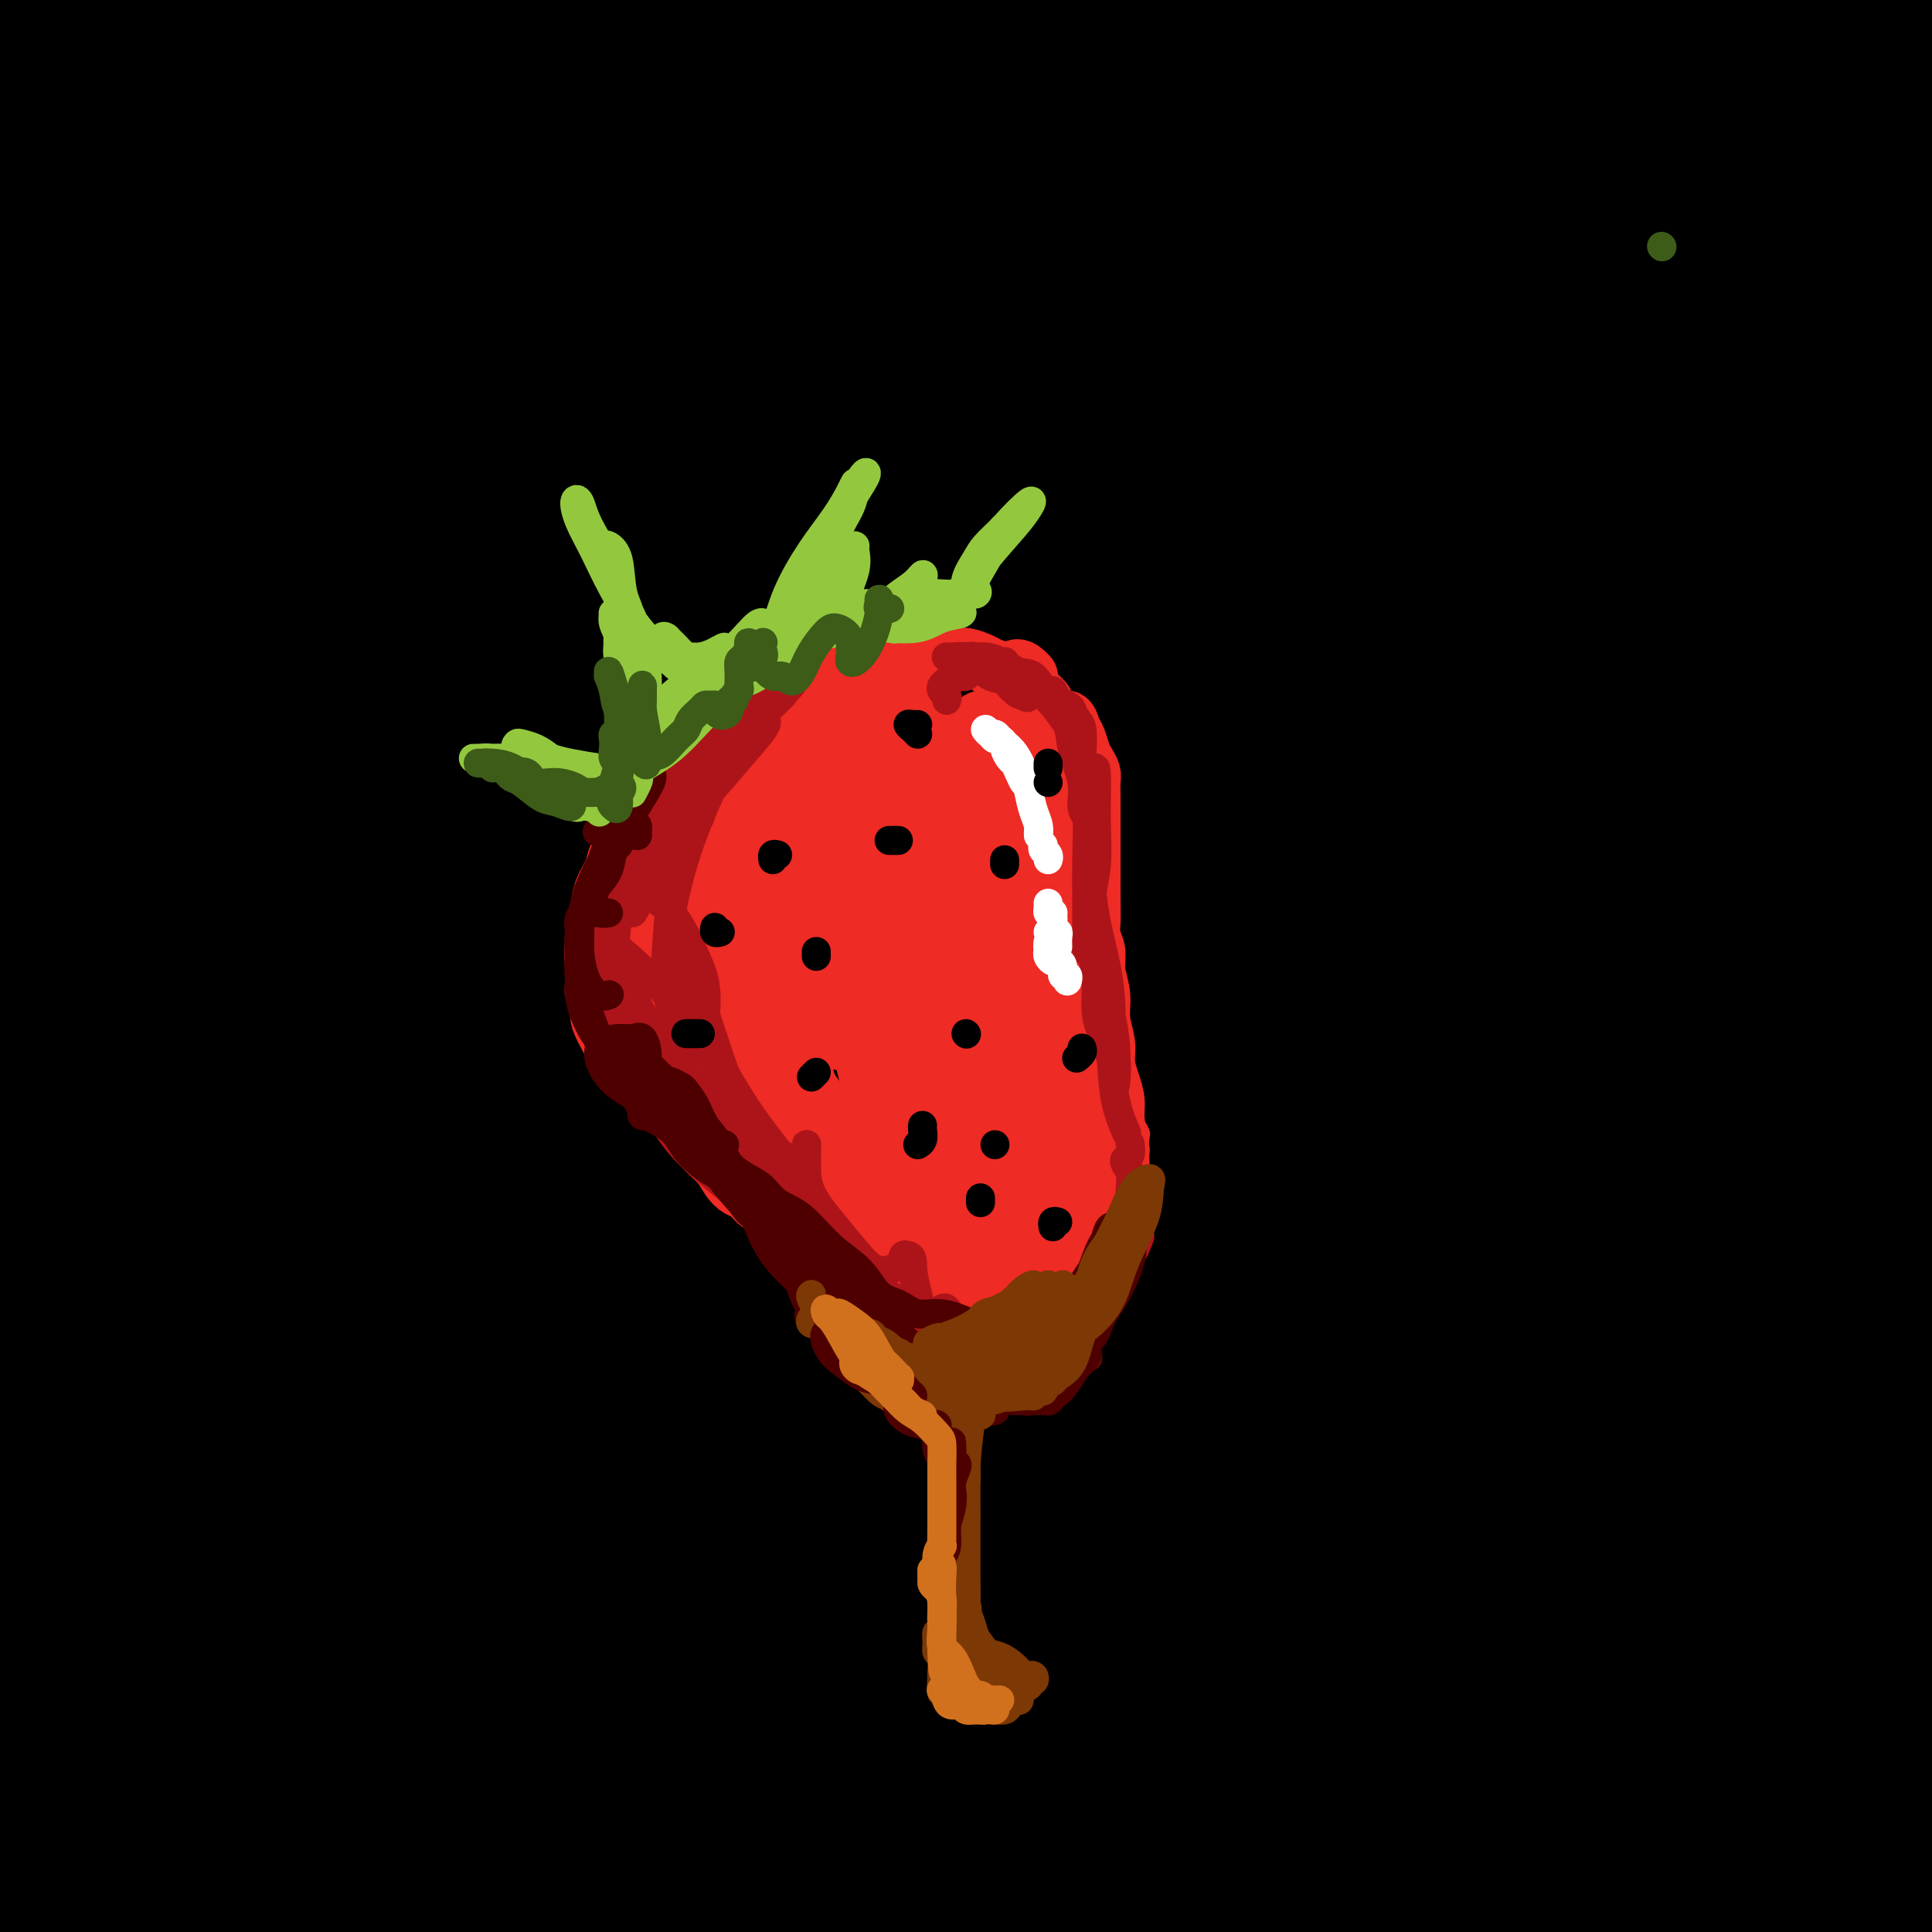<svg viewBox='0 0 400 400' version='1.1' xmlns='http://www.w3.org/2000/svg' xmlns:xlink='http://www.w3.org/1999/xlink'><rect x="0" y="0" width="400" height="400" fill="#333333" stroke="none"/><g fill='none' stroke='#F37F89' stroke-width='28' stroke-linecap='round' stroke-linejoin='round'><path d='M73,29c-1.491,-0.780 -2.982,-1.559 -5,-2c-2.018,-0.441 -4.562,-0.543 -7,0c-2.438,0.543 -4.770,1.731 -7,3c-2.230,1.269 -4.359,2.620 -6,4c-1.641,1.380 -2.794,2.787 -4,4c-1.206,1.213 -2.466,2.230 -4,4c-1.534,1.770 -3.342,4.293 -5,6c-1.658,1.707 -3.166,2.596 -4,3c-0.834,0.404 -0.993,0.321 -1,-1c-0.007,-1.321 0.139,-3.880 1,-7c0.861,-3.120 2.436,-6.802 4,-11c1.564,-4.198 3.119,-8.914 4,-13c0.881,-4.086 1.090,-7.544 1,-9c-0.090,-1.456 -0.480,-0.911 -2,1c-1.520,1.911 -4.171,5.187 -7,10c-2.829,4.813 -5.837,11.161 -9,17c-3.163,5.839 -6.480,11.167 -9,15c-2.520,3.833 -4.242,6.172 -5,6c-0.758,-0.172 -0.552,-2.854 0,-7c0.552,-4.146 1.449,-9.756 3,-16c1.551,-6.244 3.756,-13.122 6,-20c2.244,-6.878 4.526,-13.758 6,-18c1.474,-4.242 2.141,-5.848 2,-6c-0.141,-0.152 -1.090,1.149 -3,4c-1.910,2.851 -4.781,7.252 -8,12c-3.219,4.748 -6.787,9.842 -10,15c-3.213,5.158 -6.070,10.378 -8,14c-1.930,3.622 -2.931,5.644 -3,6c-0.069,0.356 0.796,-0.956 2,-3c1.204,-2.044 2.747,-4.819 5,-8c2.253,-3.181 5.215,-6.766 8,-10c2.785,-3.234 5.392,-6.117 8,-9'/><path d='M16,13c4.812,-6.150 5.341,-6.525 6,-7c0.659,-0.475 1.447,-1.051 2,-1c0.553,0.051 0.872,0.729 1,1c0.128,0.271 0.064,0.136 0,0'/></g>
<g fill='none' stroke='#000000' stroke-width='28' stroke-linecap='round' stroke-linejoin='round'><path d='M93,41c-0.439,-0.310 -0.878,-0.620 -3,-1c-2.122,-0.380 -5.926,-0.829 -9,-1c-3.074,-0.171 -5.418,-0.064 -8,1c-2.582,1.064 -5.401,3.086 -8,6c-2.599,2.914 -4.977,6.720 -8,11c-3.023,4.280 -6.689,9.033 -9,13c-2.311,3.967 -3.266,7.148 -4,9c-0.734,1.852 -1.246,2.376 -1,1c0.246,-1.376 1.252,-4.651 3,-9c1.748,-4.349 4.240,-9.771 7,-16c2.760,-6.229 5.788,-13.265 9,-20c3.212,-6.735 6.608,-13.169 9,-18c2.392,-4.831 3.779,-8.061 4,-9c0.221,-0.939 -0.724,0.411 -3,3c-2.276,2.589 -5.882,6.417 -10,12c-4.118,5.583 -8.747,12.921 -14,22c-5.253,9.079 -11.128,19.900 -16,29c-4.872,9.100 -8.740,16.479 -12,21c-3.260,4.521 -5.910,6.185 -7,6c-1.090,-0.185 -0.619,-2.220 1,-7c1.619,-4.780 4.385,-12.304 8,-21c3.615,-8.696 8.079,-18.564 13,-30c4.921,-11.436 10.299,-24.441 15,-34c4.701,-9.559 8.723,-15.674 11,-20c2.277,-4.326 2.807,-6.865 2,-6c-0.807,0.865 -2.951,5.132 -6,11c-3.049,5.868 -7.004,13.335 -12,22c-4.996,8.665 -11.035,18.526 -17,29c-5.965,10.474 -11.857,21.560 -16,28c-4.143,6.440 -6.539,8.234 -8,8c-1.461,-0.234 -1.989,-2.495 -1,-8c0.989,-5.505 3.494,-14.252 6,-23'/><path d='M9,50c2.675,-9.619 6.864,-18.167 11,-27c4.136,-8.833 8.221,-17.953 11,-24c2.779,-6.047 4.252,-9.022 5,-10c0.748,-0.978 0.772,0.041 -1,3c-1.772,2.959 -5.340,7.858 -9,14c-3.660,6.142 -7.413,13.528 -12,22c-4.587,8.472 -10.010,18.032 -14,24c-3.990,5.968 -6.548,8.345 -8,9c-1.452,0.655 -1.797,-0.413 -2,-4c-0.203,-3.587 -0.263,-9.695 1,-17c1.263,-7.305 3.851,-15.808 6,-23c2.149,-7.192 3.861,-13.075 5,-16c1.139,-2.925 1.707,-2.894 2,-2c0.293,0.894 0.311,2.650 0,5c-0.311,2.350 -0.949,5.294 -2,9c-1.051,3.706 -2.513,8.174 -4,12c-1.487,3.826 -2.998,7.011 -4,9c-1.002,1.989 -1.496,2.783 -1,1c0.496,-1.783 1.982,-6.142 4,-11c2.018,-4.858 4.570,-10.216 8,-17c3.430,-6.784 7.740,-14.994 10,-19c2.260,-4.006 2.470,-3.808 2,-1c-0.470,2.808 -1.619,8.228 -4,16c-2.381,7.772 -5.995,17.898 -10,29c-4.005,11.102 -8.401,23.182 -11,33c-2.599,9.818 -3.400,17.375 -3,22c0.400,4.625 2.002,6.317 6,5c3.998,-1.317 10.391,-5.642 18,-13c7.609,-7.358 16.433,-17.750 27,-31c10.567,-13.250 22.876,-29.357 33,-42c10.124,-12.643 18.062,-21.821 26,-31'/><path d='M99,-25c15.932,-18.619 12.763,-13.167 12,-9c-0.763,4.167 0.879,7.049 -2,15c-2.879,7.951 -10.280,20.971 -19,36c-8.720,15.029 -18.759,32.066 -30,52c-11.241,19.934 -23.685,42.766 -35,65c-11.315,22.234 -21.501,43.869 -30,64c-8.499,20.131 -15.310,38.757 -20,51c-4.690,12.243 -7.257,18.103 -8,19c-0.743,0.897 0.340,-3.169 4,-12c3.660,-8.831 9.896,-22.426 18,-41c8.104,-18.574 18.074,-42.126 30,-68c11.926,-25.874 25.807,-54.069 41,-82c15.193,-27.931 31.698,-55.597 47,-78c15.302,-22.403 29.401,-39.543 39,-51c9.599,-11.457 14.698,-17.232 16,-19c1.302,-1.768 -1.194,0.471 -7,7c-5.806,6.529 -14.923,17.346 -27,31c-12.077,13.654 -27.114,30.144 -43,49c-15.886,18.856 -32.622,40.079 -49,64c-16.378,23.921 -32.397,50.539 -46,75c-13.603,24.461 -24.790,46.764 -34,68c-9.210,21.236 -16.443,41.405 -21,56c-4.557,14.595 -6.438,23.617 -7,28c-0.562,4.383 0.196,4.127 3,-1c2.804,-5.127 7.654,-15.127 14,-31c6.346,-15.873 14.188,-37.620 24,-61c9.812,-23.380 21.593,-48.392 36,-77c14.407,-28.608 31.439,-60.813 49,-89c17.561,-28.187 35.651,-52.358 51,-72c15.349,-19.642 27.957,-34.755 36,-43c8.043,-8.245 11.522,-9.623 15,-11'/><path d='M156,-90c1.623,0.697 -1.820,7.938 -9,20c-7.180,12.062 -18.096,28.944 -32,50c-13.904,21.056 -30.796,46.285 -47,75c-16.204,28.715 -31.719,60.917 -46,91c-14.281,30.083 -27.329,58.046 -37,82c-9.671,23.954 -15.966,43.897 -20,56c-4.034,12.103 -5.807,16.364 -5,15c0.807,-1.364 4.196,-8.354 10,-23c5.804,-14.646 14.025,-36.949 24,-63c9.975,-26.051 21.706,-55.851 37,-89c15.294,-33.149 34.151,-69.646 53,-102c18.849,-32.354 37.691,-60.566 54,-82c16.309,-21.434 30.084,-36.090 38,-43c7.916,-6.910 9.973,-6.072 7,1c-2.973,7.072 -10.976,20.379 -24,40c-13.024,19.621 -31.070,45.555 -50,76c-18.930,30.445 -38.745,65.400 -57,102c-18.255,36.600 -34.952,74.844 -49,110c-14.048,35.156 -25.448,67.225 -33,91c-7.552,23.775 -11.256,39.255 -13,47c-1.744,7.745 -1.528,7.753 1,0c2.528,-7.753 7.368,-23.268 15,-46c7.632,-22.732 18.055,-52.683 31,-86c12.945,-33.317 28.411,-70.002 47,-107c18.589,-36.998 40.300,-74.311 60,-105c19.700,-30.689 37.389,-54.755 49,-69c11.611,-14.245 17.144,-18.671 17,-16c-0.144,2.671 -5.967,12.438 -17,29c-11.033,16.562 -27.278,39.921 -46,68c-18.722,28.079 -39.921,60.880 -58,95c-18.079,34.120 -33.040,69.560 -48,105'/><path d='M8,232c-13.299,33.369 -22.547,64.293 -29,87c-6.453,22.707 -10.112,37.197 -11,44c-0.888,6.803 0.996,5.919 5,-2c4.004,-7.919 10.129,-22.873 18,-45c7.871,-22.127 17.487,-51.427 31,-85c13.513,-33.573 30.922,-71.419 51,-109c20.078,-37.581 42.825,-74.899 63,-105c20.175,-30.101 37.779,-52.986 50,-67c12.221,-14.014 19.060,-19.155 20,-17c0.940,2.155 -4.020,11.608 -15,28c-10.980,16.392 -27.979,39.723 -47,68c-19.021,28.277 -40.064,61.500 -60,99c-19.936,37.500 -38.764,79.278 -53,115c-14.236,35.722 -23.878,65.389 -31,87c-7.122,21.611 -11.723,35.168 -13,40c-1.277,4.832 0.771,0.941 5,-12c4.229,-12.941 10.638,-34.931 20,-64c9.362,-29.069 21.675,-65.218 38,-104c16.325,-38.782 36.660,-80.197 58,-117c21.340,-36.803 43.685,-68.994 60,-90c16.315,-21.006 26.600,-30.827 31,-32c4.400,-1.173 2.913,6.303 -5,21c-7.913,14.697 -22.253,36.614 -40,63c-17.747,26.386 -38.900,57.242 -59,92c-20.100,34.758 -39.147,73.417 -54,109c-14.853,35.583 -25.510,68.090 -33,93c-7.490,24.910 -11.811,42.225 -13,50c-1.189,7.775 0.753,6.012 5,-3c4.247,-9.012 10.797,-25.272 20,-51c9.203,-25.728 21.058,-60.922 38,-99c16.942,-38.078 38.971,-79.039 61,-120'/><path d='M119,106c22.278,-38.104 47.474,-73.362 67,-98c19.526,-24.638 33.384,-38.654 40,-43c6.616,-4.346 5.992,0.978 -1,13c-6.992,12.022 -20.350,30.741 -38,54c-17.650,23.259 -39.591,51.057 -62,86c-22.409,34.943 -45.286,77.030 -64,118c-18.714,40.970 -33.266,80.824 -44,114c-10.734,33.176 -17.649,59.674 -21,76c-3.351,16.326 -3.139,22.478 -2,21c1.139,-1.478 3.205,-10.587 9,-30c5.795,-19.413 15.318,-49.130 28,-85c12.682,-35.870 28.524,-77.894 49,-121c20.476,-43.106 45.586,-87.295 69,-124c23.414,-36.705 45.133,-65.925 60,-84c14.867,-18.075 22.881,-25.006 25,-24c2.119,1.006 -1.658,9.947 -12,25c-10.342,15.053 -27.251,36.216 -47,61c-19.749,24.784 -42.339,53.187 -64,87c-21.661,33.813 -42.393,73.035 -59,110c-16.607,36.965 -29.090,71.672 -38,100c-8.910,28.328 -14.247,50.276 -17,64c-2.753,13.724 -2.921,19.222 -1,16c1.921,-3.222 5.931,-15.165 13,-36c7.069,-20.835 17.199,-50.561 31,-87c13.801,-36.439 31.275,-79.591 53,-122c21.725,-42.409 47.700,-84.076 74,-121c26.300,-36.924 52.923,-69.104 73,-91c20.077,-21.896 33.608,-33.508 39,-36c5.392,-2.492 2.644,4.137 -7,18c-9.644,13.863 -26.184,34.961 -47,62c-20.816,27.039 -45.908,60.020 -71,93'/><path d='M154,122c-31.109,44.062 -49.881,76.717 -68,113c-18.119,36.283 -35.585,76.194 -49,110c-13.415,33.806 -22.779,61.509 -28,81c-5.221,19.491 -6.299,30.772 -6,31c0.299,0.228 1.975,-10.596 8,-32c6.025,-21.404 16.401,-53.387 31,-91c14.599,-37.613 33.423,-80.857 57,-123c23.577,-42.143 51.907,-83.185 78,-117c26.093,-33.815 49.947,-60.402 67,-77c17.053,-16.598 27.303,-23.206 31,-22c3.697,1.206 0.840,10.226 -9,25c-9.840,14.774 -26.663,35.300 -47,60c-20.337,24.700 -44.188,53.572 -68,86c-23.812,32.428 -47.585,68.411 -66,102c-18.415,33.589 -31.473,64.784 -41,90c-9.527,25.216 -15.524,44.451 -18,55c-2.476,10.549 -1.429,12.410 2,6c3.429,-6.410 9.242,-21.092 19,-44c9.758,-22.908 23.460,-54.041 40,-88c16.540,-33.959 35.918,-70.742 58,-106c22.082,-35.258 46.867,-68.990 70,-98c23.133,-29.010 44.612,-53.300 60,-69c15.388,-15.700 24.684,-22.812 27,-23c2.316,-0.188 -2.350,6.547 -14,20c-11.650,13.453 -30.286,33.623 -52,57c-21.714,23.377 -46.508,49.960 -71,82c-24.492,32.040 -48.681,69.538 -69,106c-20.319,36.462 -36.766,71.887 -49,102c-12.234,30.113 -20.255,54.915 -25,73c-4.745,18.085 -6.213,29.453 -5,30c1.213,0.547 5.106,-9.726 9,-20'/><path d='M26,441c5.280,-13.958 13.980,-38.852 27,-70c13.020,-31.148 30.361,-68.549 52,-108c21.639,-39.451 47.576,-80.952 75,-119c27.424,-38.048 56.334,-72.645 81,-101c24.666,-28.355 45.087,-50.469 58,-64c12.913,-13.531 18.318,-18.479 18,-16c-0.318,2.479 -6.357,12.384 -20,29c-13.643,16.616 -34.889,39.944 -59,69c-24.111,29.056 -51.087,63.839 -76,101c-24.913,37.161 -47.763,76.699 -67,113c-19.237,36.301 -34.861,69.363 -46,96c-11.139,26.637 -17.793,46.848 -21,59c-3.207,12.152 -2.966,16.244 0,12c2.966,-4.244 8.659,-16.823 19,-39c10.341,-22.177 25.331,-53.950 44,-89c18.669,-35.050 41.019,-73.376 67,-112c25.981,-38.624 55.595,-77.545 84,-112c28.405,-34.455 55.602,-64.445 77,-86c21.398,-21.555 36.998,-34.677 46,-41c9.002,-6.323 11.406,-5.847 6,2c-5.406,7.847 -18.624,23.066 -38,44c-19.376,20.934 -44.912,47.583 -73,78c-28.088,30.417 -58.728,64.603 -87,102c-28.272,37.397 -54.177,78.004 -75,114c-20.823,35.996 -36.564,67.381 -48,93c-11.436,25.619 -18.566,45.471 -22,56c-3.434,10.529 -3.172,11.736 0,6c3.172,-5.736 9.252,-18.414 20,-41c10.748,-22.586 26.163,-55.081 45,-90c18.837,-34.919 41.096,-72.263 67,-109c25.904,-36.737 55.452,-72.869 85,-109'/><path d='M265,109c28.559,-33.429 57.458,-62.501 79,-84c21.542,-21.499 35.727,-35.426 44,-42c8.273,-6.574 10.635,-5.796 6,0c-4.635,5.796 -16.266,16.611 -34,34c-17.734,17.389 -41.572,41.350 -68,69c-26.428,27.650 -55.445,58.987 -82,95c-26.555,36.013 -50.649,76.703 -70,112c-19.351,35.297 -33.961,65.201 -44,90c-10.039,24.799 -15.508,44.491 -18,56c-2.492,11.509 -2.006,14.834 2,10c4.006,-4.834 11.532,-17.828 23,-39c11.468,-21.172 26.876,-50.524 47,-86c20.124,-35.476 44.962,-77.078 71,-115c26.038,-37.922 53.275,-72.165 78,-102c24.725,-29.835 46.937,-55.262 65,-75c18.063,-19.738 31.978,-33.787 39,-40c7.022,-6.213 7.152,-4.591 1,3c-6.152,7.591 -18.586,21.149 -38,42c-19.414,20.851 -45.808,48.993 -73,80c-27.192,31.007 -55.182,64.878 -80,100c-24.818,35.122 -46.465,71.495 -63,103c-16.535,31.505 -27.957,58.144 -35,76c-7.043,17.856 -9.706,26.931 -9,29c0.706,2.069 4.782,-2.868 13,-17c8.218,-14.132 20.578,-37.458 36,-66c15.422,-28.542 33.906,-62.302 57,-98c23.094,-35.698 50.799,-73.336 77,-106c26.201,-32.664 50.899,-60.353 70,-80c19.101,-19.647 32.604,-31.251 40,-36c7.396,-4.749 8.685,-2.643 2,7c-6.685,9.643 -21.342,26.821 -36,44'/><path d='M365,73c-16.988,18.692 -41.459,43.424 -67,73c-25.541,29.576 -52.153,63.998 -76,100c-23.847,36.002 -44.931,73.584 -60,103c-15.069,29.416 -24.125,50.665 -29,64c-4.875,13.335 -5.570,18.755 -3,17c2.570,-1.755 8.406,-10.684 18,-28c9.594,-17.316 22.947,-43.018 40,-73c17.053,-29.982 37.808,-64.244 62,-99c24.192,-34.756 51.823,-70.007 76,-99c24.177,-28.993 44.902,-51.730 60,-67c15.098,-15.270 24.571,-23.073 28,-24c3.429,-0.927 0.816,5.024 -9,17c-9.816,11.976 -26.833,29.979 -48,53c-21.167,23.021 -46.484,51.060 -73,86c-26.516,34.940 -54.230,76.781 -76,116c-21.770,39.219 -37.595,75.817 -48,102c-10.405,26.183 -15.389,41.952 -17,49c-1.611,7.048 0.149,5.376 5,-4c4.851,-9.376 12.791,-26.458 24,-50c11.209,-23.542 25.687,-53.546 46,-87c20.313,-33.454 46.462,-70.358 73,-103c26.538,-32.642 53.465,-61.021 73,-81c19.535,-19.979 31.678,-31.557 37,-36c5.322,-4.443 3.822,-1.750 -4,7c-7.822,8.750 -21.967,23.556 -41,42c-19.033,18.444 -42.955,40.526 -68,69c-25.045,28.474 -51.214,63.340 -72,95c-20.786,31.660 -36.190,60.115 -46,81c-9.810,20.885 -14.026,34.200 -15,40c-0.974,5.800 1.293,4.086 8,-6c6.707,-10.086 17.853,-28.543 29,-47'/><path d='M192,383c12.116,-21.111 27.905,-50.389 49,-84c21.095,-33.611 47.494,-71.556 75,-106c27.506,-34.444 56.117,-65.387 78,-89c21.883,-23.613 37.038,-39.894 46,-49c8.962,-9.106 11.731,-11.036 9,-7c-2.731,4.036 -10.962,14.036 -26,30c-15.038,15.964 -36.882,37.890 -62,67c-25.118,29.110 -53.510,65.403 -78,101c-24.490,35.597 -45.080,70.499 -61,101c-15.920,30.501 -27.171,56.603 -34,74c-6.829,17.397 -9.236,26.091 -8,27c1.236,0.909 6.115,-5.966 15,-22c8.885,-16.034 21.775,-41.227 40,-74c18.225,-32.773 41.784,-73.127 68,-110c26.216,-36.873 55.090,-70.264 79,-97c23.910,-26.736 42.856,-46.815 55,-57c12.144,-10.185 17.487,-10.475 17,-6c-0.487,4.475 -6.803,13.714 -20,29c-13.197,15.286 -33.274,36.618 -57,63c-23.726,26.382 -51.102,57.813 -75,91c-23.898,33.187 -44.320,68.128 -59,96c-14.680,27.872 -23.620,48.674 -28,60c-4.380,11.326 -4.201,13.177 0,8c4.201,-5.177 12.423,-17.381 24,-37c11.577,-19.619 26.509,-46.653 46,-78c19.491,-31.347 43.540,-67.009 66,-96c22.460,-28.991 43.330,-51.313 58,-65c14.670,-13.687 23.138,-18.741 26,-18c2.862,0.741 0.117,7.276 -9,20c-9.117,12.724 -24.605,31.635 -44,56c-19.395,24.365 -42.698,54.182 -66,84'/><path d='M316,295c-28.645,40.587 -45.257,72.055 -59,100c-13.743,27.945 -24.615,52.368 -30,66c-5.385,13.632 -5.282,16.472 -2,12c3.282,-4.472 9.742,-16.257 21,-36c11.258,-19.743 27.315,-47.443 46,-77c18.685,-29.557 39.999,-60.972 61,-88c21.001,-27.028 41.689,-49.670 56,-63c14.311,-13.330 22.245,-17.350 25,-17c2.755,0.350 0.330,5.069 -9,17c-9.330,11.931 -25.564,31.073 -44,53c-18.436,21.927 -39.073,46.640 -57,72c-17.927,25.360 -33.145,51.367 -43,68c-9.855,16.633 -14.347,23.893 -15,25c-0.653,1.107 2.535,-3.939 9,-16c6.465,-12.061 16.209,-31.138 29,-54c12.791,-22.862 28.629,-49.510 44,-72c15.371,-22.490 30.275,-40.822 42,-53c11.725,-12.178 20.271,-18.204 24,-19c3.729,-0.796 2.640,3.636 -4,14c-6.640,10.364 -18.830,26.660 -33,47c-14.170,20.340 -30.319,44.722 -46,71c-15.681,26.278 -30.893,54.450 -41,75c-10.107,20.550 -15.108,33.478 -17,40c-1.892,6.522 -0.673,6.637 5,-1c5.673,-7.637 15.802,-23.028 28,-43c12.198,-19.972 26.466,-44.525 42,-67c15.534,-22.475 32.334,-42.870 45,-55c12.666,-12.130 21.199,-15.994 25,-15c3.801,0.994 2.869,6.844 -3,17c-5.869,10.156 -16.677,24.616 -30,43c-13.323,18.384 -29.162,40.692 -45,63'/><path d='M340,402c-18.171,27.468 -26.097,43.137 -32,54c-5.903,10.863 -9.781,16.919 -10,17c-0.219,0.081 3.222,-5.812 10,-18c6.778,-12.188 16.891,-30.670 29,-52c12.109,-21.330 26.212,-45.508 40,-65c13.788,-19.492 27.262,-34.296 36,-43c8.738,-8.704 12.740,-11.306 13,-10c0.260,1.306 -3.222,6.519 -11,18c-7.778,11.481 -19.852,29.229 -32,48c-12.148,18.771 -24.371,38.564 -35,57c-10.629,18.436 -19.663,35.516 -25,45c-5.337,9.484 -6.977,11.371 -6,9c0.977,-2.371 4.570,-9.002 11,-21c6.430,-11.998 15.698,-29.363 26,-46c10.302,-16.637 21.637,-32.544 30,-44c8.363,-11.456 13.754,-18.460 17,-22c3.246,-3.540 4.349,-3.616 3,-1c-1.349,2.616 -5.148,7.923 -10,15c-4.852,7.077 -10.758,15.925 -17,26c-6.242,10.075 -12.820,21.378 -17,31c-4.180,9.622 -5.960,17.563 -7,23c-1.040,5.437 -1.339,8.369 -1,9c0.339,0.631 1.316,-1.040 3,-6c1.684,-4.960 4.076,-13.208 7,-23c2.924,-9.792 6.381,-21.127 11,-35c4.619,-13.873 10.400,-30.284 15,-42c4.600,-11.716 8.020,-18.736 10,-23c1.980,-4.264 2.520,-5.772 2,-5c-0.520,0.772 -2.102,3.823 -5,10c-2.898,6.177 -7.114,15.479 -11,26c-3.886,10.521 -7.443,22.260 -11,34'/><path d='M373,368c-6.013,18.757 -7.544,30.649 -9,39c-1.456,8.351 -2.836,13.161 -3,14c-0.164,0.839 0.888,-2.292 3,-7c2.112,-4.708 5.285,-10.993 9,-19c3.715,-8.007 7.971,-17.738 12,-28c4.029,-10.262 7.829,-21.057 10,-29c2.171,-7.943 2.711,-13.036 3,-15c0.289,-1.964 0.325,-0.800 -1,3c-1.325,3.800 -4.013,10.235 -6,18c-1.987,7.765 -3.273,16.858 -5,27c-1.727,10.142 -3.896,21.333 -5,30c-1.104,8.667 -1.144,14.811 -1,18c0.144,3.189 0.471,3.421 1,1c0.529,-2.421 1.259,-7.497 3,-14c1.741,-6.503 4.494,-14.433 8,-25c3.506,-10.567 7.764,-23.772 11,-35c3.236,-11.228 5.451,-20.478 7,-26c1.549,-5.522 2.431,-7.316 3,-7c0.569,0.316 0.823,2.743 0,8c-0.823,5.257 -2.723,13.343 -4,22c-1.277,8.657 -1.930,17.883 -3,28c-1.070,10.117 -2.555,21.123 -4,29c-1.445,7.877 -2.848,12.625 -4,15c-1.152,2.375 -2.051,2.376 -3,-1c-0.949,-3.376 -1.948,-10.130 -2,-19c-0.052,-8.870 0.844,-19.856 2,-35c1.156,-15.144 2.572,-34.445 5,-51c2.428,-16.555 5.867,-30.365 8,-40c2.133,-9.635 2.959,-15.094 3,-18c0.041,-2.906 -0.703,-3.259 -2,-2c-1.297,1.259 -3.149,4.129 -5,7'/><path d='M404,256c-2.052,4.138 -4.683,10.984 -7,19c-2.317,8.016 -4.318,17.202 -6,28c-1.682,10.798 -3.043,23.208 -3,34c0.043,10.792 1.489,19.966 3,25c1.511,5.034 3.086,5.927 4,5c0.914,-0.927 1.168,-3.676 1,-9c-0.168,-5.324 -0.759,-13.224 -1,-22c-0.241,-8.776 -0.131,-18.430 -1,-31c-0.869,-12.570 -2.716,-28.058 -4,-40c-1.284,-11.942 -2.004,-20.340 -3,-24c-0.996,-3.660 -2.268,-2.584 -3,0c-0.732,2.584 -0.925,6.676 -2,14c-1.075,7.324 -3.031,17.880 -4,30c-0.969,12.120 -0.950,25.805 -1,40c-0.050,14.195 -0.167,28.899 -1,38c-0.833,9.101 -2.381,12.600 -3,14c-0.619,1.400 -0.310,0.700 0,0'/></g>
<g fill='none' stroke='#EE2B24' stroke-width='12' stroke-linecap='round' stroke-linejoin='round'><path d='M155,161c0.100,0.032 0.200,0.064 0,0c-0.200,-0.064 -0.702,-0.226 -1,0c-0.298,0.226 -0.394,0.838 -1,1c-0.606,0.162 -1.724,-0.125 -2,0c-0.276,0.125 0.288,0.663 0,1c-0.288,0.337 -1.428,0.475 -2,1c-0.572,0.525 -0.575,1.438 -1,2c-0.425,0.562 -1.272,0.772 -2,1c-0.728,0.228 -1.335,0.473 -2,1c-0.665,0.527 -1.386,1.337 -2,2c-0.614,0.663 -1.120,1.179 -2,2c-0.880,0.821 -2.134,1.948 -3,3c-0.866,1.052 -1.345,2.028 -2,3c-0.655,0.972 -1.485,1.941 -2,3c-0.515,1.059 -0.716,2.209 -1,3c-0.284,0.791 -0.650,1.225 -1,2c-0.350,0.775 -0.682,1.892 -1,3c-0.318,1.108 -0.621,2.207 -1,3c-0.379,0.793 -0.834,1.278 -1,2c-0.166,0.722 -0.042,1.679 0,3c0.042,1.321 0.004,3.004 0,4c-0.004,0.996 0.027,1.305 0,2c-0.027,0.695 -0.110,1.775 0,3c0.110,1.225 0.414,2.596 1,4c0.586,1.404 1.455,2.841 2,4c0.545,1.159 0.765,2.040 1,3c0.235,0.960 0.486,2.000 1,3c0.514,1.000 1.292,1.962 2,3c0.708,1.038 1.345,2.154 2,3c0.655,0.846 1.327,1.423 2,2'/><path d='M139,228c1.910,3.596 1.684,3.585 2,4c0.316,0.415 1.173,1.255 2,2c0.827,0.745 1.625,1.394 2,2c0.375,0.606 0.327,1.169 1,2c0.673,0.831 2.067,1.928 3,3c0.933,1.072 1.406,2.118 2,3c0.594,0.882 1.310,1.601 2,2c0.690,0.399 1.355,0.477 2,1c0.645,0.523 1.271,1.490 2,2c0.729,0.510 1.560,0.564 2,1c0.440,0.436 0.489,1.253 1,2c0.511,0.747 1.486,1.422 2,2c0.514,0.578 0.568,1.057 1,2c0.432,0.943 1.242,2.349 2,3c0.758,0.651 1.464,0.545 2,1c0.536,0.455 0.903,1.470 1,2c0.097,0.530 -0.076,0.575 0,1c0.076,0.425 0.402,1.231 1,2c0.598,0.769 1.468,1.500 2,2c0.532,0.500 0.725,0.768 1,1c0.275,0.232 0.634,0.429 1,1c0.366,0.571 0.741,1.515 1,2c0.259,0.485 0.402,0.511 1,1c0.598,0.489 1.651,1.440 2,2c0.349,0.560 -0.008,0.727 0,1c0.008,0.273 0.380,0.651 1,1c0.620,0.349 1.489,0.668 2,1c0.511,0.332 0.663,0.677 1,1c0.337,0.323 0.860,0.626 1,1c0.140,0.374 -0.103,0.821 0,1c0.103,0.179 0.551,0.089 1,0'/><path d='M183,280c6.922,7.981 2.227,1.932 1,0c-1.227,-1.932 1.013,0.252 2,1c0.987,0.748 0.720,0.061 1,0c0.280,-0.061 1.107,0.506 2,1c0.893,0.494 1.852,0.916 2,1c0.148,0.084 -0.515,-0.170 0,0c0.515,0.170 2.207,0.763 3,1c0.793,0.237 0.686,0.116 1,0c0.314,-0.116 1.051,-0.227 2,0c0.949,0.227 2.112,0.794 3,1c0.888,0.206 1.502,0.052 2,0c0.498,-0.052 0.882,-0.002 2,0c1.118,0.002 2.972,-0.045 4,0c1.028,0.045 1.231,0.183 2,0c0.769,-0.183 2.103,-0.687 3,-1c0.897,-0.313 1.357,-0.436 2,-1c0.643,-0.564 1.469,-1.569 2,-2c0.531,-0.431 0.767,-0.287 1,-1c0.233,-0.713 0.461,-2.283 1,-3c0.539,-0.717 1.387,-0.580 2,-1c0.613,-0.420 0.991,-1.397 1,-2c0.009,-0.603 -0.351,-0.833 0,-1c0.351,-0.167 1.415,-0.273 2,-1c0.585,-0.727 0.693,-2.077 1,-3c0.307,-0.923 0.814,-1.421 1,-2c0.186,-0.579 0.050,-1.240 0,-2c-0.050,-0.760 -0.013,-1.621 0,-2c0.013,-0.379 0.004,-0.277 0,-1c-0.004,-0.723 -0.001,-2.272 0,-3c0.001,-0.728 0.000,-0.637 0,-1c-0.000,-0.363 -0.000,-1.182 0,-2'/><path d='M226,256c0.309,-2.893 0.083,-2.126 0,-2c-0.083,0.126 -0.021,-0.388 0,-1c0.021,-0.612 0.002,-1.323 0,-2c-0.002,-0.677 0.013,-1.322 0,-2c-0.013,-0.678 -0.055,-1.391 0,-2c0.055,-0.609 0.207,-1.115 0,-2c-0.207,-0.885 -0.772,-2.148 -1,-3c-0.228,-0.852 -0.117,-1.294 0,-2c0.117,-0.706 0.241,-1.676 0,-3c-0.241,-1.324 -0.848,-3.002 -1,-4c-0.152,-0.998 0.152,-1.316 0,-2c-0.152,-0.684 -0.759,-1.733 -1,-3c-0.241,-1.267 -0.117,-2.751 0,-4c0.117,-1.249 0.228,-2.263 0,-3c-0.228,-0.737 -0.793,-1.198 -1,-2c-0.207,-0.802 -0.056,-1.946 0,-3c0.056,-1.054 0.016,-2.019 0,-3c-0.016,-0.981 -0.008,-1.980 0,-3c0.008,-1.020 0.016,-2.062 0,-3c-0.016,-0.938 -0.056,-1.773 0,-3c0.056,-1.227 0.207,-2.846 0,-4c-0.207,-1.154 -0.774,-1.845 -1,-3c-0.226,-1.155 -0.112,-2.776 0,-4c0.112,-1.224 0.223,-2.051 0,-3c-0.223,-0.949 -0.781,-2.021 -1,-3c-0.219,-0.979 -0.101,-1.865 0,-3c0.101,-1.135 0.185,-2.520 0,-4c-0.185,-1.480 -0.637,-3.057 -1,-4c-0.363,-0.943 -0.636,-1.254 -1,-2c-0.364,-0.746 -0.818,-1.927 -1,-3c-0.182,-1.073 -0.091,-2.036 0,-3'/><path d='M217,168c-1.511,-13.893 -0.789,-4.626 -1,-2c-0.211,2.626 -1.356,-1.390 -2,-3c-0.644,-1.610 -0.787,-0.815 -1,-1c-0.213,-0.185 -0.495,-1.349 -1,-2c-0.505,-0.651 -1.234,-0.790 -2,-1c-0.766,-0.210 -1.571,-0.490 -2,-1c-0.429,-0.510 -0.483,-1.250 -1,-2c-0.517,-0.750 -1.497,-1.510 -2,-2c-0.503,-0.490 -0.529,-0.710 -1,-1c-0.471,-0.290 -1.389,-0.651 -2,-1c-0.611,-0.349 -0.916,-0.685 -2,-1c-1.084,-0.315 -2.947,-0.609 -4,-1c-1.053,-0.391 -1.296,-0.878 -2,-1c-0.704,-0.122 -1.868,0.120 -3,0c-1.132,-0.120 -2.231,-0.604 -3,-1c-0.769,-0.396 -1.210,-0.706 -2,-1c-0.790,-0.294 -1.931,-0.574 -3,-1c-1.069,-0.426 -2.066,-1.000 -3,-1c-0.934,-0.000 -1.804,0.573 -3,1c-1.196,0.427 -2.718,0.709 -4,1c-1.282,0.291 -2.323,0.592 -3,1c-0.677,0.408 -0.989,0.924 -2,1c-1.011,0.076 -2.720,-0.288 -4,0c-1.280,0.288 -2.132,1.229 -3,2c-0.868,0.771 -1.752,1.374 -3,2c-1.248,0.626 -2.858,1.275 -4,2c-1.142,0.725 -1.814,1.526 -3,2c-1.186,0.474 -2.885,0.622 -4,1c-1.115,0.378 -1.646,0.986 -3,2c-1.354,1.014 -3.530,2.432 -5,4c-1.470,1.568 -2.235,3.284 -3,5'/><path d='M136,169c-2.306,2.012 -2.572,1.541 -3,2c-0.428,0.459 -1.019,1.847 -2,3c-0.981,1.153 -2.354,2.069 -3,3c-0.646,0.931 -0.565,1.876 -1,3c-0.435,1.124 -1.384,2.426 -2,4c-0.616,1.574 -0.897,3.421 -1,5c-0.103,1.579 -0.027,2.890 0,4c0.027,1.110 0.007,2.020 0,3c-0.007,0.980 -0.000,2.032 0,3c0.000,0.968 -0.007,1.853 0,3c0.007,1.147 0.026,2.556 0,4c-0.026,1.444 -0.098,2.922 0,4c0.098,1.078 0.367,1.754 1,3c0.633,1.246 1.632,3.062 2,4c0.368,0.938 0.107,1.000 1,2c0.893,1.000 2.941,2.939 4,4c1.059,1.061 1.129,1.245 2,2c0.871,0.755 2.542,2.082 4,3c1.458,0.918 2.704,1.426 4,2c1.296,0.574 2.643,1.212 4,2c1.357,0.788 2.725,1.725 4,3c1.275,1.275 2.455,2.889 4,4c1.545,1.111 3.453,1.721 5,3c1.547,1.279 2.734,3.227 4,4c1.266,0.773 2.612,0.371 4,1c1.388,0.629 2.818,2.288 4,3c1.182,0.712 2.115,0.475 3,1c0.885,0.525 1.722,1.811 3,3c1.278,1.189 2.998,2.282 4,3c1.002,0.718 1.286,1.062 2,2c0.714,0.938 1.857,2.469 3,4'/><path d='M186,263c9.245,7.247 2.857,2.365 1,1c-1.857,-1.365 0.816,0.789 2,2c1.184,1.211 0.880,1.480 1,2c0.120,0.520 0.665,1.291 1,2c0.335,0.709 0.460,1.354 1,2c0.540,0.646 1.495,1.291 2,2c0.505,0.709 0.562,1.482 1,2c0.438,0.518 1.258,0.779 2,1c0.742,0.221 1.405,0.400 2,1c0.595,0.600 1.121,1.622 2,2c0.879,0.378 2.111,0.112 3,0c0.889,-0.112 1.436,-0.072 2,0c0.564,0.072 1.147,0.175 2,0c0.853,-0.175 1.977,-0.628 3,-1c1.023,-0.372 1.947,-0.664 3,-1c1.053,-0.336 2.237,-0.717 3,-1c0.763,-0.283 1.107,-0.469 2,-1c0.893,-0.531 2.337,-1.406 3,-2c0.663,-0.594 0.545,-0.907 1,-2c0.455,-1.093 1.484,-2.967 2,-4c0.516,-1.033 0.520,-1.225 1,-2c0.480,-0.775 1.435,-2.132 2,-3c0.565,-0.868 0.740,-1.248 1,-2c0.260,-0.752 0.605,-1.878 1,-3c0.395,-1.122 0.842,-2.242 1,-3c0.158,-0.758 0.028,-1.154 0,-2c-0.028,-0.846 0.045,-2.141 0,-3c-0.045,-0.859 -0.208,-1.282 0,-2c0.208,-0.718 0.787,-1.732 1,-3c0.213,-1.268 0.061,-2.791 0,-4c-0.061,-1.209 -0.030,-2.105 0,-3'/><path d='M232,238c0.373,-3.356 0.306,-1.745 0,-2c-0.306,-0.255 -0.851,-2.377 -1,-4c-0.149,-1.623 0.100,-2.747 0,-4c-0.100,-1.253 -0.547,-2.634 -1,-4c-0.453,-1.366 -0.910,-2.718 -1,-4c-0.090,-1.282 0.187,-2.496 0,-4c-0.187,-1.504 -0.839,-3.298 -1,-5c-0.161,-1.702 0.167,-3.311 0,-5c-0.167,-1.689 -0.829,-3.459 -1,-5c-0.171,-1.541 0.150,-2.854 0,-4c-0.150,-1.146 -0.772,-2.125 -1,-3c-0.228,-0.875 -0.061,-1.647 0,-3c0.061,-1.353 0.016,-3.285 0,-5c-0.016,-1.715 -0.004,-3.211 0,-5c0.004,-1.789 0.001,-3.872 0,-5c-0.001,-1.128 -0.001,-1.303 0,-2c0.001,-0.697 0.001,-1.916 0,-3c-0.001,-1.084 -0.003,-2.034 0,-3c0.003,-0.966 0.012,-1.948 0,-3c-0.012,-1.052 -0.045,-2.172 0,-3c0.045,-0.828 0.166,-1.362 0,-2c-0.166,-0.638 -0.621,-1.380 -1,-2c-0.379,-0.620 -0.682,-1.117 -1,-2c-0.318,-0.883 -0.653,-2.151 -1,-3c-0.347,-0.849 -0.708,-1.277 -1,-2c-0.292,-0.723 -0.516,-1.740 -1,-2c-0.484,-0.260 -1.229,0.237 -2,0c-0.771,-0.237 -1.567,-1.208 -2,-2c-0.433,-0.792 -0.501,-1.406 -1,-2c-0.499,-0.594 -1.428,-1.170 -2,-2c-0.572,-0.830 -0.786,-1.915 -1,-3'/><path d='M213,140c-2.823,-3.356 -3.379,-0.745 -4,0c-0.621,0.745 -1.305,-0.374 -2,-1c-0.695,-0.626 -1.399,-0.757 -2,-1c-0.601,-0.243 -1.098,-0.598 -2,-1c-0.902,-0.402 -2.209,-0.850 -3,-1c-0.791,-0.150 -1.068,-0.002 -2,0c-0.932,0.002 -2.521,-0.143 -4,0c-1.479,0.143 -2.849,0.572 -4,1c-1.151,0.428 -2.085,0.854 -3,1c-0.915,0.146 -1.813,0.013 -3,0c-1.187,-0.013 -2.662,0.093 -4,0c-1.338,-0.093 -2.538,-0.384 -4,0c-1.462,0.384 -3.185,1.442 -5,2c-1.815,0.558 -3.723,0.615 -5,1c-1.277,0.385 -1.924,1.097 -3,2c-1.076,0.903 -2.581,1.998 -4,3c-1.419,1.002 -2.754,1.913 -4,3c-1.246,1.087 -2.405,2.352 -4,4c-1.595,1.648 -3.625,3.679 -5,5c-1.375,1.321 -2.093,1.933 -3,3c-0.907,1.067 -2.001,2.589 -3,4c-0.999,1.411 -1.903,2.712 -3,4c-1.097,1.288 -2.389,2.564 -3,4c-0.611,1.436 -0.542,3.032 -1,5c-0.458,1.968 -1.443,4.307 -2,6c-0.557,1.693 -0.685,2.739 -1,4c-0.315,1.261 -0.816,2.739 -1,4c-0.184,1.261 -0.049,2.307 0,3c0.049,0.693 0.013,1.033 0,2c-0.013,0.967 -0.004,2.562 0,4c0.004,1.438 0.002,2.719 0,4'/><path d='M129,205c-0.760,5.729 -0.161,4.052 0,4c0.161,-0.052 -0.118,1.522 0,3c0.118,1.478 0.632,2.862 1,4c0.368,1.138 0.592,2.031 1,3c0.408,0.969 1.002,2.013 2,3c0.998,0.987 2.402,1.915 4,3c1.598,1.085 3.392,2.326 5,4c1.608,1.674 3.031,3.780 5,6c1.969,2.220 4.482,4.554 7,7c2.518,2.446 5.039,5.003 7,7c1.961,1.997 3.361,3.433 5,5c1.639,1.567 3.517,3.264 5,5c1.483,1.736 2.572,3.509 4,5c1.428,1.491 3.196,2.699 5,4c1.804,1.301 3.645,2.694 5,4c1.355,1.306 2.223,2.526 3,4c0.777,1.474 1.463,3.201 2,4c0.537,0.799 0.926,0.669 1,1c0.074,0.331 -0.165,1.123 -1,1c-0.835,-0.123 -2.264,-1.159 -4,-3c-1.736,-1.841 -3.779,-4.485 -6,-7c-2.221,-2.515 -4.619,-4.900 -8,-9c-3.381,-4.100 -7.744,-9.915 -12,-17c-4.256,-7.085 -8.404,-15.441 -12,-23c-3.596,-7.559 -6.641,-14.323 -9,-20c-2.359,-5.677 -4.033,-10.267 -6,-14c-1.967,-3.733 -4.226,-6.608 -5,-8c-0.774,-1.392 -0.063,-1.301 0,-1c0.063,0.301 -0.521,0.812 0,2c0.521,1.188 2.149,3.054 4,7c1.851,3.946 3.926,9.973 6,16'/><path d='M138,205c2.753,6.772 4.635,11.703 8,18c3.365,6.297 8.213,13.960 12,19c3.787,5.040 6.513,7.458 8,9c1.487,1.542 1.736,2.207 2,2c0.264,-0.207 0.542,-1.288 0,-4c-0.542,-2.712 -1.904,-7.055 -4,-12c-2.096,-4.945 -4.924,-10.491 -8,-18c-3.076,-7.509 -6.398,-16.982 -9,-26c-2.602,-9.018 -4.482,-17.582 -6,-22c-1.518,-4.418 -2.673,-4.690 -3,-4c-0.327,0.690 0.175,2.342 1,6c0.825,3.658 1.973,9.320 3,15c1.027,5.680 1.932,11.376 4,18c2.068,6.624 5.299,14.175 9,21c3.701,6.825 7.870,12.923 11,18c3.130,5.077 5.219,9.133 7,12c1.781,2.867 3.254,4.544 4,5c0.746,0.456 0.767,-0.309 0,-3c-0.767,-2.691 -2.320,-7.309 -4,-13c-1.680,-5.691 -3.487,-12.456 -6,-22c-2.513,-9.544 -5.731,-21.867 -8,-32c-2.269,-10.133 -3.589,-18.075 -5,-23c-1.411,-4.925 -2.913,-6.831 -3,-6c-0.087,0.831 1.242,4.401 2,8c0.758,3.599 0.944,7.227 2,13c1.056,5.773 2.981,13.692 5,22c2.019,8.308 4.132,17.005 8,27c3.868,9.995 9.490,21.287 14,30c4.510,8.713 7.906,14.846 10,18c2.094,3.154 2.884,3.330 3,2c0.116,-1.330 -0.442,-4.165 -1,-7'/><path d='M194,276c-0.997,-3.828 -2.989,-9.899 -5,-17c-2.011,-7.101 -4.040,-15.231 -7,-27c-2.960,-11.769 -6.850,-27.178 -9,-41c-2.150,-13.822 -2.559,-26.058 -3,-33c-0.441,-6.942 -0.914,-8.590 -1,-8c-0.086,0.590 0.216,3.419 1,7c0.784,3.581 2.049,7.914 3,13c0.951,5.086 1.589,10.926 3,18c1.411,7.074 3.596,15.381 7,26c3.404,10.619 8.029,23.551 12,34c3.971,10.449 7.289,18.414 9,24c1.711,5.586 1.816,8.791 2,10c0.184,1.209 0.447,0.421 0,-2c-0.447,-2.421 -1.603,-6.475 -3,-13c-1.397,-6.525 -3.033,-15.520 -5,-26c-1.967,-10.480 -4.265,-22.446 -6,-35c-1.735,-12.554 -2.907,-25.695 -4,-35c-1.093,-9.305 -2.106,-14.774 -3,-18c-0.894,-3.226 -1.667,-4.208 -2,-4c-0.333,0.208 -0.225,1.608 0,4c0.225,2.392 0.567,5.776 1,11c0.433,5.224 0.956,12.288 2,20c1.044,7.712 2.607,16.073 5,26c2.393,9.927 5.615,21.420 8,30c2.385,8.580 3.934,14.248 5,17c1.066,2.752 1.647,2.587 2,2c0.353,-0.587 0.476,-1.597 0,-5c-0.476,-3.403 -1.550,-9.201 -2,-16c-0.450,-6.799 -0.275,-14.600 -1,-25c-0.725,-10.400 -2.350,-23.400 -4,-34c-1.650,-10.600 -3.325,-18.800 -5,-27'/><path d='M194,152c-2.464,-18.178 -2.623,-10.123 -3,-7c-0.377,3.123 -0.971,1.315 -1,4c-0.029,2.685 0.507,9.865 1,17c0.493,7.135 0.942,14.226 2,24c1.058,9.774 2.725,22.232 5,34c2.275,11.768 5.157,22.846 8,31c2.843,8.154 5.645,13.384 7,16c1.355,2.616 1.263,2.617 1,1c-0.263,-1.617 -0.697,-4.854 -1,-10c-0.303,-5.146 -0.475,-12.202 -1,-20c-0.525,-7.798 -1.405,-16.338 -2,-27c-0.595,-10.662 -0.906,-23.445 -2,-34c-1.094,-10.555 -2.970,-18.880 -4,-24c-1.030,-5.120 -1.212,-7.034 -1,-7c0.212,0.034 0.820,2.016 1,5c0.180,2.984 -0.068,6.970 0,12c0.068,5.030 0.452,11.103 1,18c0.548,6.897 1.261,14.618 2,23c0.739,8.382 1.505,17.424 2,25c0.495,7.576 0.718,13.686 1,18c0.282,4.314 0.622,6.834 1,7c0.378,0.166 0.793,-2.020 1,-5c0.207,-2.980 0.205,-6.752 1,-13c0.795,-6.248 2.385,-14.970 3,-24c0.615,-9.030 0.253,-18.367 0,-27c-0.253,-8.633 -0.397,-16.561 -1,-22c-0.603,-5.439 -1.664,-8.388 -2,-10c-0.336,-1.612 0.054,-1.886 0,-1c-0.054,0.886 -0.553,2.931 -1,7c-0.447,4.069 -0.842,10.163 -1,18c-0.158,7.837 -0.079,17.419 0,27'/><path d='M211,208c-0.220,13.561 0.228,21.962 1,29c0.772,7.038 1.866,12.713 2,14c0.134,1.287 -0.692,-1.813 -1,-5c-0.308,-3.187 -0.097,-6.460 0,-10c0.097,-3.540 0.079,-7.348 0,-12c-0.079,-4.652 -0.218,-10.147 0,-14c0.218,-3.853 0.793,-6.063 1,-6c0.207,0.063 0.047,2.398 0,6c-0.047,3.602 0.020,8.472 0,14c-0.020,5.528 -0.126,11.715 0,17c0.126,5.285 0.483,9.669 1,13c0.517,3.331 1.195,5.609 2,8c0.805,2.391 1.737,4.896 2,6c0.263,1.104 -0.143,0.807 0,0c0.143,-0.807 0.834,-2.122 1,-5c0.166,-2.878 -0.194,-7.317 0,-12c0.194,-4.683 0.942,-9.610 1,-15c0.058,-5.390 -0.573,-11.244 -1,-17c-0.427,-5.756 -0.648,-11.415 -1,-17c-0.352,-5.585 -0.835,-11.095 -2,-17c-1.165,-5.905 -3.013,-12.206 -4,-18c-0.987,-5.794 -1.114,-11.083 -2,-14c-0.886,-2.917 -2.530,-3.463 -3,-4c-0.470,-0.537 0.234,-1.066 0,-1c-0.234,0.066 -1.406,0.727 -2,1c-0.594,0.273 -0.609,0.159 -1,0c-0.391,-0.159 -1.156,-0.362 -2,0c-0.844,0.362 -1.766,1.290 -3,2c-1.234,0.710 -2.781,1.203 -4,2c-1.219,0.797 -2.109,1.899 -3,3'/><path d='M193,156c-2.140,1.636 -1.489,2.226 -2,3c-0.511,0.774 -2.185,1.733 -3,2c-0.815,0.267 -0.772,-0.158 -1,-2c-0.228,-1.842 -0.727,-5.101 -1,-8c-0.273,-2.899 -0.318,-5.438 -1,-7c-0.682,-1.562 -2.000,-2.149 -4,-2c-2.000,0.149 -4.683,1.033 -7,3c-2.317,1.967 -4.269,5.019 -6,9c-1.731,3.981 -3.240,8.893 -4,15c-0.760,6.107 -0.771,13.411 0,20c0.771,6.589 2.324,12.464 4,17c1.676,4.536 3.476,7.734 5,9c1.524,1.266 2.772,0.601 4,0c1.228,-0.601 2.437,-1.138 3,-3c0.563,-1.862 0.480,-5.048 0,-9c-0.480,-3.952 -1.359,-8.670 -3,-14c-1.641,-5.330 -4.045,-11.271 -7,-17c-2.955,-5.729 -6.461,-11.244 -9,-13c-2.539,-1.756 -4.110,0.248 -5,4c-0.890,3.752 -1.098,9.252 -1,15c0.098,5.748 0.503,11.745 2,19c1.497,7.255 4.087,15.770 7,22c2.913,6.230 6.151,10.176 9,13c2.849,2.824 5.311,4.526 7,5c1.689,0.474 2.607,-0.281 3,-2c0.393,-1.719 0.262,-4.404 0,-8c-0.262,-3.596 -0.656,-8.105 -2,-14c-1.344,-5.895 -3.639,-13.178 -6,-20c-2.361,-6.822 -4.790,-13.183 -7,-18c-2.210,-4.817 -4.203,-8.091 -5,-7c-0.797,1.091 -0.399,6.545 0,12'/><path d='M163,180c-0.062,5.856 -0.218,14.495 0,24c0.218,9.505 0.810,19.874 2,28c1.190,8.126 2.978,14.008 5,16c2.022,1.992 4.277,0.093 6,-3c1.723,-3.093 2.913,-7.380 4,-13c1.087,-5.620 2.071,-12.575 3,-20c0.929,-7.425 1.805,-15.322 2,-23c0.195,-7.678 -0.290,-15.138 -1,-22c-0.710,-6.862 -1.646,-13.126 -3,-17c-1.354,-3.874 -3.125,-5.360 -4,-6c-0.875,-0.640 -0.853,-0.435 -1,1c-0.147,1.435 -0.462,4.101 -1,7c-0.538,2.899 -1.298,6.031 -2,10c-0.702,3.969 -1.347,8.777 -2,13c-0.653,4.223 -1.316,7.862 -1,9c0.316,1.138 1.611,-0.226 3,-4c1.389,-3.774 2.873,-9.957 4,-16c1.127,-6.043 1.898,-11.946 2,-16c0.102,-4.054 -0.466,-6.260 -1,-7c-0.534,-0.740 -1.032,-0.016 -2,2c-0.968,2.016 -2.404,5.324 -3,9c-0.596,3.676 -0.353,7.720 0,10c0.353,2.280 0.815,2.794 1,3c0.185,0.206 0.092,0.103 0,0'/></g>
<g fill='none' stroke='#AD1419' stroke-width='6' stroke-linecap='round' stroke-linejoin='round'><path d='M196,145c0.107,-0.334 0.214,-0.668 0,-1c-0.214,-0.332 -0.749,-0.664 -1,-1c-0.251,-0.336 -0.218,-0.678 0,-1c0.218,-0.322 0.619,-0.626 1,-1c0.381,-0.374 0.740,-0.818 1,-1c0.260,-0.182 0.422,-0.101 1,0c0.578,0.101 1.572,0.223 2,0c0.428,-0.223 0.290,-0.791 1,-1c0.710,-0.209 2.269,-0.059 3,0c0.731,0.059 0.633,0.027 1,0c0.367,-0.027 1.197,-0.050 1,0c-0.197,0.050 -1.422,0.171 -2,0c-0.578,-0.171 -0.510,-0.634 -1,-1c-0.490,-0.366 -1.537,-0.634 -2,-1c-0.463,-0.366 -0.342,-0.831 -1,-1c-0.658,-0.169 -2.094,-0.044 -3,0c-0.906,0.044 -1.281,0.005 -1,0c0.281,-0.005 1.220,0.024 2,0c0.780,-0.024 1.402,-0.101 2,0c0.598,0.101 1.172,0.381 2,1c0.828,0.619 1.911,1.577 3,2c1.089,0.423 2.184,0.309 3,1c0.816,0.691 1.353,2.185 2,3c0.647,0.815 1.405,0.950 2,1c0.595,0.050 1.027,0.014 1,0c-0.027,-0.014 -0.514,-0.007 -1,0'/><path d='M212,144c1.946,1.123 -0.688,-0.071 -2,-1c-1.312,-0.929 -1.302,-1.594 -2,-2c-0.698,-0.406 -2.105,-0.554 -3,-1c-0.895,-0.446 -1.278,-1.189 -2,-2c-0.722,-0.811 -1.783,-1.688 -2,-2c-0.217,-0.312 0.410,-0.059 1,0c0.590,0.059 1.143,-0.076 2,0c0.857,0.076 2.019,0.362 3,1c0.981,0.638 1.781,1.628 3,2c1.219,0.372 2.856,0.125 4,1c1.144,0.875 1.794,2.870 3,4c1.206,1.130 2.969,1.393 4,2c1.031,0.607 1.329,1.558 1,2c-0.329,0.442 -1.286,0.376 -2,0c-0.714,-0.376 -1.187,-1.062 -2,-2c-0.813,-0.938 -1.968,-2.130 -3,-3c-1.032,-0.870 -1.942,-1.419 -3,-2c-1.058,-0.581 -2.264,-1.194 -3,-2c-0.736,-0.806 -1.001,-1.806 -1,-2c0.001,-0.194 0.269,0.416 1,1c0.731,0.584 1.926,1.141 3,2c1.074,0.859 2.029,2.020 3,3c0.971,0.980 1.960,1.780 3,3c1.040,1.220 2.132,2.861 3,4c0.868,1.139 1.512,1.775 2,3c0.488,1.225 0.822,3.040 1,4c0.178,0.960 0.202,1.066 0,1c-0.202,-0.066 -0.629,-0.305 -1,-1c-0.371,-0.695 -0.685,-1.848 -1,-3'/><path d='M222,154c-0.430,-1.154 -0.506,-2.539 -1,-4c-0.494,-1.461 -1.407,-2.997 -2,-4c-0.593,-1.003 -0.865,-1.471 -1,-2c-0.135,-0.529 -0.134,-1.118 0,-1c0.134,0.118 0.399,0.945 1,2c0.601,1.055 1.538,2.340 2,4c0.462,1.660 0.449,3.696 1,6c0.551,2.304 1.665,4.877 2,7c0.335,2.123 -0.110,3.797 0,5c0.110,1.203 0.775,1.933 1,2c0.225,0.067 0.009,-0.531 0,-1c-0.009,-0.469 0.190,-0.808 0,-2c-0.190,-1.192 -0.770,-3.236 -1,-5c-0.230,-1.764 -0.110,-3.248 0,-5c0.110,-1.752 0.211,-3.773 0,-5c-0.211,-1.227 -0.732,-1.659 -1,-2c-0.268,-0.341 -0.282,-0.592 0,0c0.282,0.592 0.860,2.026 1,4c0.140,1.974 -0.159,4.488 0,7c0.159,2.512 0.775,5.022 1,8c0.225,2.978 0.059,6.424 0,10c-0.059,3.576 -0.012,7.281 0,10c0.012,2.719 -0.012,4.452 0,6c0.012,1.548 0.060,2.910 0,3c-0.060,0.090 -0.226,-1.093 0,-2c0.226,-0.907 0.845,-1.538 1,-3c0.155,-1.462 -0.155,-3.757 0,-6c0.155,-2.243 0.773,-4.436 1,-7c0.227,-2.564 0.061,-5.498 0,-8c-0.061,-2.502 -0.017,-4.572 0,-6c0.017,-1.428 0.009,-2.214 0,-3'/><path d='M227,162c0.083,-5.587 -0.711,-2.055 -1,0c-0.289,2.055 -0.073,2.633 0,4c0.073,1.367 0.004,3.522 0,6c-0.004,2.478 0.058,5.278 0,8c-0.058,2.722 -0.236,5.366 0,9c0.236,3.634 0.886,8.256 1,12c0.114,3.744 -0.309,6.608 0,9c0.309,2.392 1.349,4.310 2,6c0.651,1.690 0.914,3.151 1,3c0.086,-0.151 -0.005,-1.914 0,-4c0.005,-2.086 0.107,-4.496 0,-7c-0.107,-2.504 -0.421,-5.101 -1,-8c-0.579,-2.899 -1.423,-6.098 -2,-9c-0.577,-2.902 -0.887,-5.507 -1,-7c-0.113,-1.493 -0.028,-1.875 0,-2c0.028,-0.125 -0.001,0.006 0,1c0.001,0.994 0.032,2.851 0,5c-0.032,2.149 -0.128,4.591 0,7c0.128,2.409 0.479,4.786 1,8c0.521,3.214 1.211,7.263 2,10c0.789,2.737 1.676,4.160 2,6c0.324,1.840 0.084,4.096 0,5c-0.084,0.904 -0.012,0.454 0,0c0.012,-0.454 -0.035,-0.913 0,-2c0.035,-1.087 0.152,-2.802 0,-5c-0.152,-2.198 -0.574,-4.879 -1,-7c-0.426,-2.121 -0.856,-3.682 -1,-5c-0.144,-1.318 -0.000,-2.393 0,-2c0.000,0.393 -0.143,2.255 0,5c0.143,2.745 0.571,6.372 1,10'/><path d='M230,218c0.262,3.917 0.417,7.208 1,10c0.583,2.792 1.595,5.083 2,6c0.405,0.917 0.202,0.458 0,0'/><path d='M148,149c0.117,0.336 0.234,0.672 0,1c-0.234,0.328 -0.820,0.650 -1,1c-0.180,0.350 0.046,0.730 0,1c-0.046,0.270 -0.365,0.432 -1,1c-0.635,0.568 -1.585,1.542 -3,3c-1.415,1.458 -3.294,3.398 -5,6c-1.706,2.602 -3.239,5.864 -5,9c-1.761,3.136 -3.749,6.147 -5,9c-1.251,2.853 -1.765,5.549 -2,7c-0.235,1.451 -0.192,1.657 0,2c0.192,0.343 0.532,0.823 1,0c0.468,-0.823 1.064,-2.950 2,-5c0.936,-2.050 2.212,-4.024 3,-6c0.788,-1.976 1.089,-3.955 2,-6c0.911,-2.045 2.433,-4.156 3,-5c0.567,-0.844 0.178,-0.420 0,0c-0.178,0.420 -0.146,0.837 -1,2c-0.854,1.163 -2.592,3.073 -4,5c-1.408,1.927 -2.484,3.872 -4,6c-1.516,2.128 -3.472,4.440 -5,7c-1.528,2.560 -2.628,5.370 -3,8c-0.372,2.630 -0.017,5.081 0,7c0.017,1.919 -0.303,3.306 0,4c0.303,0.694 1.230,0.695 2,0c0.770,-0.695 1.382,-2.086 2,-4c0.618,-1.914 1.243,-4.350 2,-7c0.757,-2.650 1.646,-5.514 2,-8c0.354,-2.486 0.172,-4.592 0,-6c-0.172,-1.408 -0.335,-2.116 -1,-2c-0.665,0.116 -1.833,1.058 -3,2'/><path d='M124,181c-0.946,0.828 -1.311,2.899 -2,5c-0.689,2.101 -1.701,4.233 -2,7c-0.299,2.767 0.113,6.171 1,9c0.887,2.829 2.247,5.085 4,8c1.753,2.915 3.900,6.490 6,10c2.100,3.510 4.153,6.955 6,10c1.847,3.045 3.490,5.691 5,7c1.510,1.309 2.889,1.282 3,1c0.111,-0.282 -1.044,-0.818 -2,-2c-0.956,-1.182 -1.712,-3.011 -3,-5c-1.288,-1.989 -3.109,-4.137 -5,-6c-1.891,-1.863 -3.854,-3.440 -5,-5c-1.146,-1.560 -1.477,-3.104 -2,-4c-0.523,-0.896 -1.238,-1.144 -1,0c0.238,1.144 1.427,3.678 3,6c1.573,2.322 3.528,4.430 6,7c2.472,2.570 5.462,5.602 8,8c2.538,2.398 4.625,4.161 7,6c2.375,1.839 5.037,3.755 7,5c1.963,1.245 3.227,1.820 4,2c0.773,0.180 1.057,-0.035 1,0c-0.057,0.035 -0.454,0.319 -1,0c-0.546,-0.319 -1.241,-1.241 -3,-2c-1.759,-0.759 -4.583,-1.354 -7,-3c-2.417,-1.646 -4.427,-4.343 -7,-7c-2.573,-2.657 -5.709,-5.276 -8,-7c-2.291,-1.724 -3.738,-2.555 -4,-3c-0.262,-0.445 0.660,-0.504 2,1c1.340,1.504 3.097,4.573 5,7c1.903,2.427 3.951,4.214 6,6'/><path d='M146,242c3.541,3.410 5.894,4.933 9,7c3.106,2.067 6.964,4.676 10,7c3.036,2.324 5.249,4.364 7,6c1.751,1.636 3.039,2.870 4,4c0.961,1.130 1.593,2.156 1,2c-0.593,-0.156 -2.412,-1.496 -4,-3c-1.588,-1.504 -2.946,-3.174 -5,-5c-2.054,-1.826 -4.804,-3.808 -7,-6c-2.196,-2.192 -3.837,-4.593 -5,-6c-1.163,-1.407 -1.846,-1.818 -1,-1c0.846,0.818 3.223,2.867 5,5c1.777,2.133 2.954,4.350 5,7c2.046,2.650 4.959,5.731 7,8c2.041,2.269 3.208,3.724 5,5c1.792,1.276 4.209,2.373 5,3c0.791,0.627 -0.043,0.785 0,1c0.043,0.215 0.963,0.485 1,0c0.037,-0.485 -0.810,-1.727 -2,-3c-1.190,-1.273 -2.724,-2.576 -4,-4c-1.276,-1.424 -2.293,-2.970 -4,-4c-1.707,-1.030 -4.103,-1.546 -5,-2c-0.897,-0.454 -0.295,-0.848 0,0c0.295,0.848 0.282,2.936 1,5c0.718,2.064 2.169,4.102 4,6c1.831,1.898 4.044,3.656 6,5c1.956,1.344 3.654,2.275 5,3c1.346,0.725 2.340,1.246 3,1c0.660,-0.246 0.985,-1.259 1,-2c0.015,-0.741 -0.282,-1.212 -1,-2c-0.718,-0.788 -1.859,-1.894 -3,-3'/><path d='M184,276c-1.225,-2.006 -2.787,-3.520 -4,-4c-1.213,-0.480 -2.078,0.075 -3,0c-0.922,-0.075 -1.900,-0.781 -2,0c-0.100,0.781 0.678,3.048 2,5c1.322,1.952 3.187,3.589 5,5c1.813,1.411 3.575,2.595 5,3c1.425,0.405 2.512,0.030 4,0c1.488,-0.030 3.377,0.286 4,0c0.623,-0.286 -0.021,-1.175 0,-2c0.021,-0.825 0.708,-1.585 0,-2c-0.708,-0.415 -2.810,-0.483 -4,-1c-1.190,-0.517 -1.469,-1.481 -2,-2c-0.531,-0.519 -1.315,-0.592 -1,0c0.315,0.592 1.728,1.850 3,3c1.272,1.150 2.403,2.192 4,3c1.597,0.808 3.660,1.383 5,2c1.340,0.617 1.957,1.277 2,1c0.043,-0.277 -0.489,-1.489 -1,-2c-0.511,-0.511 -1.002,-0.320 -2,-1c-0.998,-0.680 -2.502,-2.232 -4,-3c-1.498,-0.768 -2.988,-0.754 -5,-2c-2.012,-1.246 -4.546,-3.752 -7,-6c-2.454,-2.248 -4.829,-4.237 -6,-6c-1.171,-1.763 -1.139,-3.301 -1,-4c0.139,-0.699 0.384,-0.560 1,0c0.616,0.560 1.602,1.539 3,3c1.398,1.461 3.206,3.402 5,5c1.794,1.598 3.574,2.851 5,4c1.426,1.149 2.499,2.194 3,3c0.501,0.806 0.429,1.373 0,1c-0.429,-0.373 -1.214,-1.687 -2,-3'/><path d='M191,276c-1.140,-1.096 -2.989,-2.834 -5,-5c-2.011,-2.166 -4.182,-4.758 -7,-8c-2.818,-3.242 -6.282,-7.132 -9,-11c-2.718,-3.868 -4.690,-7.713 -6,-10c-1.310,-2.287 -1.957,-3.016 -2,-3c-0.043,0.016 0.519,0.775 1,2c0.481,1.225 0.880,2.914 2,5c1.120,2.086 2.959,4.567 5,7c2.041,2.433 4.283,4.818 6,7c1.717,2.182 2.909,4.163 4,5c1.091,0.837 2.082,0.532 2,0c-0.082,-0.532 -1.238,-1.290 -3,-3c-1.762,-1.710 -4.129,-4.372 -6,-7c-1.871,-2.628 -3.245,-5.223 -6,-9c-2.755,-3.777 -6.892,-8.737 -10,-13c-3.108,-4.263 -5.187,-7.828 -7,-11c-1.813,-3.172 -3.361,-5.951 -4,-7c-0.639,-1.049 -0.370,-0.368 0,1c0.370,1.368 0.842,3.425 2,6c1.158,2.575 3.003,5.670 5,9c1.997,3.330 4.145,6.894 6,10c1.855,3.106 3.416,5.754 5,8c1.584,2.246 3.192,4.092 4,5c0.808,0.908 0.818,0.879 0,0c-0.818,-0.879 -2.464,-2.609 -4,-5c-1.536,-2.391 -2.961,-5.442 -5,-9c-2.039,-3.558 -4.690,-7.622 -7,-13c-2.310,-5.378 -4.279,-12.070 -6,-17c-1.721,-4.930 -3.194,-8.096 -4,-10c-0.806,-1.904 -0.945,-2.544 -1,-2c-0.055,0.544 -0.028,2.272 0,4'/><path d='M141,202c-4.194,-6.798 -1.181,2.208 0,7c1.181,4.792 0.528,5.370 0,7c-0.528,1.630 -0.930,4.310 -1,6c-0.070,1.690 0.193,2.389 0,2c-0.193,-0.389 -0.842,-1.865 -1,-4c-0.158,-2.135 0.177,-4.927 0,-8c-0.177,-3.073 -0.865,-6.426 -1,-11c-0.135,-4.574 0.281,-10.368 1,-15c0.719,-4.632 1.739,-8.103 3,-11c1.261,-2.897 2.762,-5.220 3,-6c0.238,-0.780 -0.789,-0.017 -2,1c-1.211,1.017 -2.606,2.288 -4,4c-1.394,1.712 -2.785,3.865 -4,6c-1.215,2.135 -2.253,4.254 -3,6c-0.747,1.746 -1.201,3.120 -1,3c0.201,-0.120 1.059,-1.736 2,-4c0.941,-2.264 1.965,-5.178 4,-9c2.035,-3.822 5.082,-8.553 8,-13c2.918,-4.447 5.708,-8.611 8,-11c2.292,-2.389 4.088,-3.003 5,-3c0.912,0.003 0.941,0.625 0,2c-0.941,1.375 -2.850,3.504 -5,6c-2.150,2.496 -4.539,5.358 -7,8c-2.461,2.642 -4.994,5.064 -7,7c-2.006,1.936 -3.486,3.386 -4,4c-0.514,0.614 -0.063,0.391 1,-1c1.063,-1.391 2.739,-3.950 5,-7c2.261,-3.050 5.109,-6.590 8,-10c2.891,-3.410 5.826,-6.688 8,-9c2.174,-2.312 3.587,-3.656 5,-5'/><path d='M162,144c4.152,-4.881 1.031,-1.084 -1,1c-2.031,2.084 -2.974,2.455 -5,4c-2.026,1.545 -5.136,4.262 -8,7c-2.864,2.738 -5.483,5.496 -8,8c-2.517,2.504 -4.932,4.755 -6,6c-1.068,1.245 -0.791,1.484 0,1c0.791,-0.484 2.094,-1.690 4,-4c1.906,-2.310 4.413,-5.725 7,-9c2.587,-3.275 5.253,-6.411 8,-9c2.747,-2.589 5.575,-4.631 7,-6c1.425,-1.369 1.448,-2.064 1,-2c-0.448,0.064 -1.367,0.889 -3,2c-1.633,1.111 -3.978,2.509 -6,4c-2.022,1.491 -3.719,3.076 -6,5c-2.281,1.924 -5.146,4.189 -7,6c-1.854,1.811 -2.697,3.169 -3,4c-0.303,0.831 -0.064,1.135 1,1c1.064,-0.135 2.955,-0.711 5,-2c2.045,-1.289 4.246,-3.293 6,-5c1.754,-1.707 3.063,-3.117 4,-4c0.937,-0.883 1.503,-1.237 1,0c-0.503,1.237 -2.073,4.067 -4,8c-1.927,3.933 -4.210,8.969 -6,14c-1.790,5.031 -3.089,10.055 -4,15c-0.911,4.945 -1.436,9.810 -1,14c0.436,4.190 1.832,7.705 3,10c1.168,2.295 2.109,3.369 3,4c0.891,0.631 1.734,0.819 2,0c0.266,-0.819 -0.044,-2.643 0,-5c0.044,-2.357 0.441,-5.245 0,-8c-0.441,-2.755 -1.721,-5.378 -3,-8'/><path d='M143,196c-1.216,-2.815 -2.756,-5.854 -5,-8c-2.244,-2.146 -5.191,-3.399 -7,-3c-1.809,0.399 -2.481,2.449 -3,5c-0.519,2.551 -0.887,5.603 0,9c0.887,3.397 3.027,7.140 5,11c1.973,3.860 3.778,7.837 6,11c2.222,3.163 4.862,5.511 7,7c2.138,1.489 3.774,2.119 5,2c1.226,-0.119 2.041,-0.986 2,-2c-0.041,-1.014 -0.939,-2.175 -2,-4c-1.061,-1.825 -2.284,-4.315 -4,-7c-1.716,-2.685 -3.925,-5.565 -7,-9c-3.075,-3.435 -7.015,-7.427 -10,-10c-2.985,-2.573 -5.016,-3.728 -6,-3c-0.984,0.728 -0.923,3.340 0,7c0.923,3.660 2.707,8.368 5,13c2.293,4.632 5.094,9.187 8,13c2.906,3.813 5.917,6.883 9,9c3.083,2.117 6.238,3.283 9,4c2.762,0.717 5.133,0.987 7,1c1.867,0.013 3.232,-0.232 4,-1c0.768,-0.768 0.938,-2.059 1,-3c0.062,-0.941 0.015,-1.533 0,-1c-0.015,0.533 0.004,2.189 0,4c-0.004,1.811 -0.029,3.776 1,6c1.029,2.224 3.112,4.708 5,7c1.888,2.292 3.580,4.393 5,6c1.420,1.607 2.566,2.719 4,3c1.434,0.281 3.155,-0.271 4,-1c0.845,-0.729 0.813,-1.637 1,-2c0.187,-0.363 0.594,-0.182 1,0'/><path d='M188,260c1.108,-0.013 0.878,1.454 1,3c0.122,1.546 0.596,3.171 1,5c0.404,1.829 0.738,3.861 1,5c0.262,1.139 0.452,1.383 1,1c0.548,-0.383 1.453,-1.394 2,-2c0.547,-0.606 0.737,-0.808 1,-1c0.263,-0.192 0.598,-0.376 1,0c0.402,0.376 0.869,1.311 1,3c0.131,1.689 -0.075,4.131 0,6c0.075,1.869 0.429,3.164 1,4c0.571,0.836 1.358,1.215 2,1c0.642,-0.215 1.139,-1.022 2,-2c0.861,-0.978 2.087,-2.128 3,-3c0.913,-0.872 1.513,-1.467 2,-2c0.487,-0.533 0.861,-1.003 1,-1c0.139,0.003 0.043,0.479 0,1c-0.043,0.521 -0.033,1.086 0,2c0.033,0.914 0.089,2.176 0,3c-0.089,0.824 -0.322,1.209 0,2c0.322,0.791 1.200,1.987 2,2c0.800,0.013 1.524,-1.156 2,-2c0.476,-0.844 0.706,-1.365 1,-2c0.294,-0.635 0.653,-1.386 1,-2c0.347,-0.614 0.681,-1.090 1,-1c0.319,0.090 0.622,0.746 1,1c0.378,0.254 0.833,0.107 1,0c0.167,-0.107 0.048,-0.173 0,0c-0.048,0.173 -0.024,0.587 0,1'/><path d='M217,282c0.513,0.335 0.295,0.673 0,1c-0.295,0.327 -0.669,0.641 -1,1c-0.331,0.359 -0.620,0.761 -1,1c-0.380,0.239 -0.850,0.316 -2,0c-1.150,-0.316 -2.979,-1.024 -5,-2c-2.021,-0.976 -4.236,-2.219 -7,-4c-2.764,-1.781 -6.079,-4.099 -9,-6c-2.921,-1.901 -5.448,-3.385 -8,-5c-2.552,-1.615 -5.127,-3.361 -8,-6c-2.873,-2.639 -6.043,-6.172 -8,-8c-1.957,-1.828 -2.702,-1.951 -3,-2c-0.298,-0.049 -0.149,-0.025 0,0'/><path d='M168,253c-0.715,-0.198 -1.431,-0.397 -2,0c-0.569,0.397 -0.993,1.389 -2,1c-1.007,-0.389 -2.599,-2.161 -4,-4c-1.401,-1.839 -2.613,-3.746 -4,-6c-1.387,-2.254 -2.949,-4.856 -4,-7c-1.051,-2.144 -1.591,-3.832 -2,-5c-0.409,-1.168 -0.687,-1.817 -1,-2c-0.313,-0.183 -0.663,0.100 -1,0c-0.337,-0.100 -0.663,-0.585 -1,-1c-0.337,-0.415 -0.684,-0.762 -1,-1c-0.316,-0.238 -0.599,-0.367 -1,-1c-0.401,-0.633 -0.918,-1.771 -2,-3c-1.082,-1.229 -2.728,-2.551 -4,-4c-1.272,-1.449 -2.169,-3.026 -3,-4c-0.831,-0.974 -1.596,-1.347 -2,-2c-0.404,-0.653 -0.449,-1.587 0,-2c0.449,-0.413 1.390,-0.303 2,0c0.610,0.303 0.889,0.801 1,1c0.111,0.199 0.056,0.100 0,0'/><path d='M143,211c-0.451,1.132 -0.902,2.265 -1,3c-0.098,0.735 0.156,1.073 0,2c-0.156,0.927 -0.722,2.444 -1,3c-0.278,0.556 -0.267,0.150 0,0c0.267,-0.150 0.791,-0.043 1,0c0.209,0.043 0.105,0.021 0,0'/><path d='M214,285c0.399,-0.256 0.798,-0.512 1,-1c0.202,-0.488 0.208,-1.208 1,-2c0.792,-0.792 2.369,-1.655 3,-2c0.631,-0.345 0.315,-0.173 0,0'/><path d='M222,276c-0.004,-0.174 -0.008,-0.348 0,0c0.008,0.348 0.027,1.218 0,2c-0.027,0.782 -0.100,1.478 0,2c0.100,0.522 0.373,0.871 1,1c0.627,0.129 1.608,0.037 2,0c0.392,-0.037 0.196,-0.018 0,0'/><path d='M234,237c-0.028,-0.201 -0.056,-0.402 0,0c0.056,0.402 0.197,1.408 0,2c-0.197,0.592 -0.732,0.769 -1,1c-0.268,0.231 -0.268,0.514 0,1c0.268,0.486 0.804,1.174 1,2c0.196,0.826 0.053,1.788 0,3c-0.053,1.212 -0.014,2.672 0,4c0.014,1.328 0.004,2.522 0,3c-0.004,0.478 -0.002,0.239 0,0'/><path d='M236,256c-0.550,1.464 -1.100,2.928 -2,4c-0.900,1.072 -2.148,1.751 -3,2c-0.852,0.249 -1.306,0.067 -2,0c-0.694,-0.067 -1.627,-0.019 -2,0c-0.373,0.019 -0.187,0.010 0,0'/></g>
<g fill='none' stroke='#4E0000' stroke-width='6' stroke-linecap='round' stroke-linejoin='round'><path d='M132,173c-0.015,-0.322 -0.030,-0.645 0,-1c0.030,-0.355 0.104,-0.743 0,-1c-0.104,-0.257 -0.387,-0.383 -1,0c-0.613,0.383 -1.555,1.273 -2,2c-0.445,0.727 -0.391,1.289 -1,2c-0.609,0.711 -1.881,1.571 -3,3c-1.119,1.429 -2.086,3.427 -3,6c-0.914,2.573 -1.775,5.723 -2,9c-0.225,3.277 0.187,6.683 1,9c0.813,2.317 2.027,3.547 3,4c0.973,0.453 1.707,0.129 2,0c0.293,-0.129 0.147,-0.065 0,0'/><path d='M126,189c-0.537,0.099 -1.073,0.198 -2,0c-0.927,-0.198 -2.243,-0.691 -3,0c-0.757,0.691 -0.954,2.568 -1,4c-0.046,1.432 0.061,2.418 0,4c-0.061,1.582 -0.288,3.760 0,6c0.288,2.240 1.093,4.541 2,7c0.907,2.459 1.918,5.075 3,7c1.082,1.925 2.235,3.160 3,4c0.765,0.840 1.142,1.287 2,1c0.858,-0.287 2.197,-1.307 3,-2c0.803,-0.693 1.071,-1.060 1,-2c-0.071,-0.940 -0.480,-2.455 -1,-3c-0.520,-0.545 -1.152,-0.120 -2,0c-0.848,0.120 -1.911,-0.065 -3,0c-1.089,0.065 -2.202,0.379 -3,1c-0.798,0.621 -1.280,1.550 -1,3c0.280,1.450 1.321,3.422 3,5c1.679,1.578 3.996,2.762 6,4c2.004,1.238 3.695,2.528 6,4c2.305,1.472 5.222,3.124 7,4c1.778,0.876 2.416,0.975 3,1c0.584,0.025 1.114,-0.024 1,0c-0.114,0.024 -0.872,0.122 -2,0c-1.128,-0.122 -2.625,-0.462 -4,-1c-1.375,-0.538 -2.628,-1.272 -4,-2c-1.372,-0.728 -2.863,-1.450 -4,-2c-1.137,-0.550 -1.921,-0.926 -2,-1c-0.079,-0.074 0.546,0.155 2,1c1.454,0.845 3.738,2.304 6,4c2.262,1.696 4.504,3.627 7,6c2.496,2.373 5.248,5.186 8,8'/><path d='M157,250c3.933,3.022 3.267,1.578 3,1c-0.267,-0.578 -0.133,-0.289 0,0'/><path d='M155,249c-1.182,-1.003 -2.364,-2.006 -3,-3c-0.636,-0.994 -0.724,-1.979 -1,-2c-0.276,-0.021 -0.738,0.923 0,2c0.738,1.077 2.675,2.287 4,4c1.325,1.713 2.037,3.931 3,6c0.963,2.069 2.178,3.991 4,6c1.822,2.009 4.251,4.106 6,6c1.749,1.894 2.817,3.587 4,5c1.183,1.413 2.481,2.547 3,3c0.519,0.453 0.260,0.227 0,0'/><path d='M171,270c-1.050,-0.612 -2.100,-1.225 -3,-2c-0.900,-0.775 -1.649,-1.713 -2,-2c-0.351,-0.287 -0.304,0.078 0,1c0.304,0.922 0.864,2.401 2,4c1.136,1.599 2.847,3.319 4,5c1.153,1.681 1.746,3.322 3,5c1.254,1.678 3.167,3.391 5,5c1.833,1.609 3.586,3.113 5,4c1.414,0.887 2.489,1.157 3,1c0.511,-0.157 0.459,-0.740 0,-2c-0.459,-1.260 -1.324,-3.195 -2,-5c-0.676,-1.805 -1.162,-3.478 -2,-5c-0.838,-1.522 -2.026,-2.892 -2,-3c0.026,-0.108 1.268,1.047 2,2c0.732,0.953 0.956,1.705 2,3c1.044,1.295 2.908,3.133 4,4c1.092,0.867 1.410,0.762 2,1c0.590,0.238 1.451,0.818 3,1c1.549,0.182 3.785,-0.032 5,0c1.215,0.032 1.409,0.312 2,0c0.591,-0.312 1.581,-1.215 2,-2c0.419,-0.785 0.269,-1.450 0,-2c-0.269,-0.550 -0.658,-0.983 -1,-1c-0.342,-0.017 -0.638,0.384 -1,1c-0.362,0.616 -0.789,1.447 -1,2c-0.211,0.553 -0.206,0.828 0,1c0.206,0.172 0.612,0.242 1,0c0.388,-0.242 0.758,-0.796 1,-1c0.242,-0.204 0.355,-0.058 1,0c0.645,0.058 1.823,0.029 3,0'/><path d='M207,285c1.036,-0.180 0.628,-0.630 1,-1c0.372,-0.370 1.526,-0.660 2,-1c0.474,-0.340 0.269,-0.728 0,-1c-0.269,-0.272 -0.603,-0.426 -1,0c-0.397,0.426 -0.857,1.433 -1,2c-0.143,0.567 0.030,0.695 0,1c-0.030,0.305 -0.263,0.786 0,1c0.263,0.214 1.021,0.162 2,0c0.979,-0.162 2.177,-0.433 3,-1c0.823,-0.567 1.269,-1.430 2,-2c0.731,-0.570 1.748,-0.847 2,-1c0.252,-0.153 -0.259,-0.184 -1,0c-0.741,0.184 -1.712,0.581 -3,1c-1.288,0.419 -2.892,0.858 -5,1c-2.108,0.142 -4.721,-0.015 -7,0c-2.279,0.015 -4.225,0.200 -6,0c-1.775,-0.200 -3.378,-0.785 -4,-1c-0.622,-0.215 -0.262,-0.059 0,0c0.262,0.059 0.425,0.023 1,0c0.575,-0.023 1.560,-0.032 3,0c1.440,0.032 3.334,0.105 5,0c1.666,-0.105 3.104,-0.387 5,0c1.896,0.387 4.251,1.443 6,2c1.749,0.557 2.891,0.613 4,1c1.109,0.387 2.183,1.104 2,1c-0.183,-0.104 -1.624,-1.030 -3,-2c-1.376,-0.970 -2.688,-1.985 -4,-3'/><path d='M210,282c-1.492,-0.901 -2.721,-1.153 -4,-2c-1.279,-0.847 -2.609,-2.291 -3,-2c-0.391,0.291 0.156,2.315 1,3c0.844,0.685 1.984,0.030 3,0c1.016,-0.030 1.909,0.566 3,0c1.091,-0.566 2.379,-2.294 4,-4c1.621,-1.706 3.575,-3.388 5,-5c1.425,-1.612 2.322,-3.152 3,-4c0.678,-0.848 1.138,-1.004 1,-1c-0.138,0.004 -0.874,0.170 -2,1c-1.126,0.830 -2.641,2.326 -4,4c-1.359,1.674 -2.563,3.525 -4,5c-1.437,1.475 -3.107,2.573 -4,4c-0.893,1.427 -1.009,3.184 -1,4c0.009,0.816 0.144,0.693 1,0c0.856,-0.693 2.434,-1.955 4,-3c1.566,-1.045 3.122,-1.872 4,-3c0.878,-1.128 1.080,-2.557 2,-4c0.920,-1.443 2.560,-2.901 3,-3c0.440,-0.099 -0.320,1.162 -1,2c-0.680,0.838 -1.281,1.254 -2,2c-0.719,0.746 -1.557,1.821 -2,3c-0.443,1.179 -0.493,2.463 0,2c0.493,-0.463 1.527,-2.671 3,-5c1.473,-2.329 3.385,-4.779 5,-7c1.615,-2.221 2.935,-4.213 4,-6c1.065,-1.787 1.876,-3.368 2,-4c0.124,-0.632 -0.438,-0.316 -1,0'/><path d='M230,259c1.862,-2.895 -1.982,1.368 -4,4c-2.018,2.632 -2.209,3.631 -3,5c-0.791,1.369 -2.182,3.106 -3,5c-0.818,1.894 -1.065,3.944 -1,5c0.065,1.056 0.441,1.117 1,1c0.559,-0.117 1.301,-0.412 2,-1c0.699,-0.588 1.353,-1.468 2,-3c0.647,-1.532 1.285,-3.715 2,-6c0.715,-2.285 1.506,-4.672 2,-7c0.494,-2.328 0.691,-4.598 1,-6c0.309,-1.402 0.731,-1.935 1,-2c0.269,-0.065 0.384,0.338 0,1c-0.384,0.662 -1.268,1.581 -2,3c-0.732,1.419 -1.310,3.336 -2,5c-0.690,1.664 -1.490,3.075 -2,5c-0.510,1.925 -0.731,4.363 -1,6c-0.269,1.637 -0.587,2.473 0,3c0.587,0.527 2.078,0.745 3,0c0.922,-0.745 1.274,-2.452 2,-4c0.726,-1.548 1.824,-2.936 3,-5c1.176,-2.064 2.428,-4.806 3,-7c0.572,-2.194 0.464,-3.842 0,-5c-0.464,-1.158 -1.284,-1.826 -2,-2c-0.716,-0.174 -1.328,0.147 -2,1c-0.672,0.853 -1.406,2.239 -2,4c-0.594,1.761 -1.050,3.897 -2,6c-0.950,2.103 -2.396,4.171 -3,6c-0.604,1.829 -0.368,3.418 -1,5c-0.632,1.582 -2.132,3.157 -3,4c-0.868,0.843 -1.105,0.955 -2,1c-0.895,0.045 -2.447,0.022 -4,0'/><path d='M213,281c-1.730,0.809 -1.556,0.330 -2,0c-0.444,-0.330 -1.507,-0.513 -2,-1c-0.493,-0.487 -0.417,-1.277 -1,-2c-0.583,-0.723 -1.824,-1.377 -3,-2c-1.176,-0.623 -2.285,-1.214 -4,-2c-1.715,-0.786 -4.035,-1.767 -6,-2c-1.965,-0.233 -3.574,0.282 -5,0c-1.426,-0.282 -2.670,-1.360 -4,-2c-1.330,-0.640 -2.747,-0.842 -4,-2c-1.253,-1.158 -2.341,-3.273 -4,-5c-1.659,-1.727 -3.888,-3.067 -6,-5c-2.112,-1.933 -4.107,-4.459 -6,-6c-1.893,-1.541 -3.685,-2.095 -5,-3c-1.315,-0.905 -2.152,-2.159 -3,-3c-0.848,-0.841 -1.707,-1.267 -3,-2c-1.293,-0.733 -3.019,-1.772 -4,-3c-0.981,-1.228 -1.218,-2.643 -2,-4c-0.782,-1.357 -2.111,-2.654 -3,-4c-0.889,-1.346 -1.339,-2.740 -2,-4c-0.661,-1.260 -1.532,-2.386 -2,-3c-0.468,-0.614 -0.534,-0.716 -1,-1c-0.466,-0.284 -1.332,-0.749 -2,-1c-0.668,-0.251 -1.136,-0.288 -2,-1c-0.864,-0.712 -2.122,-2.100 -3,-3c-0.878,-0.900 -1.374,-1.314 -2,-2c-0.626,-0.686 -1.380,-1.645 -2,-2c-0.620,-0.355 -1.104,-0.105 -2,0c-0.896,0.105 -2.203,0.067 -3,0c-0.797,-0.067 -1.085,-0.162 -1,0c0.085,0.162 0.542,0.581 1,1'/><path d='M125,217c-0.297,0.674 1.459,1.860 3,3c1.541,1.140 2.867,2.233 5,4c2.133,1.767 5.074,4.208 8,8c2.926,3.792 5.839,8.935 9,13c3.161,4.065 6.572,7.053 9,10c2.428,2.947 3.872,5.853 6,8c2.128,2.147 4.938,3.534 7,5c2.062,1.466 3.375,3.012 5,4c1.625,0.988 3.562,1.417 5,2c1.438,0.583 2.376,1.318 3,2c0.624,0.682 0.933,1.311 1,2c0.067,0.689 -0.108,1.438 0,2c0.108,0.562 0.500,0.938 0,1c-0.500,0.062 -1.892,-0.190 -3,-1c-1.108,-0.810 -1.933,-2.178 -3,-3c-1.067,-0.822 -2.378,-1.099 -4,-2c-1.622,-0.901 -3.556,-2.425 -5,-3c-1.444,-0.575 -2.398,-0.202 -3,0c-0.602,0.202 -0.850,0.232 0,1c0.850,0.768 2.800,2.276 5,4c2.200,1.724 4.652,3.666 7,5c2.348,1.334 4.593,2.060 7,3c2.407,0.940 4.975,2.094 7,3c2.025,0.906 3.507,1.565 5,2c1.493,0.435 2.998,0.647 4,1c1.002,0.353 1.500,0.846 2,1c0.500,0.154 1.000,-0.031 1,0c0.000,0.031 -0.500,0.278 -1,0c-0.500,-0.278 -1.000,-1.079 -2,-2c-1.000,-0.921 -2.500,-1.960 -4,-3'/><path d='M199,287c-1.711,-1.083 -2.490,-1.292 -4,-2c-1.510,-0.708 -3.752,-1.917 -4,-2c-0.248,-0.083 1.497,0.958 3,2c1.503,1.042 2.765,2.083 4,3c1.235,0.917 2.442,1.710 4,2c1.558,0.290 3.465,0.077 5,0c1.535,-0.077 2.697,-0.020 4,0c1.303,0.020 2.747,0.002 4,0c1.253,-0.002 2.313,0.014 2,0c-0.313,-0.014 -2.001,-0.056 -3,0c-0.999,0.056 -1.310,0.211 -2,0c-0.690,-0.211 -1.760,-0.786 -2,-1c-0.240,-0.214 0.348,-0.066 1,0c0.652,0.066 1.367,0.050 2,0c0.633,-0.050 1.182,-0.135 2,0c0.818,0.135 1.904,0.490 3,0c1.096,-0.490 2.201,-1.827 3,-3c0.799,-1.173 1.293,-2.184 2,-3c0.707,-0.816 1.626,-1.437 2,-2c0.374,-0.563 0.203,-1.066 0,-1c-0.203,0.066 -0.439,0.703 -1,1c-0.561,0.297 -1.447,0.255 -2,1c-0.553,0.745 -0.773,2.276 -1,3c-0.227,0.724 -0.461,0.642 -1,1c-0.539,0.358 -1.381,1.158 -2,2c-0.619,0.842 -1.013,1.727 -1,2c0.013,0.273 0.432,-0.065 1,-1c0.568,-0.935 1.284,-2.468 2,-4'/><path d='M220,285c0.546,-1.276 0.909,-2.968 2,-5c1.091,-2.032 2.908,-4.406 4,-6c1.092,-1.594 1.459,-2.409 2,-3c0.541,-0.591 1.256,-0.957 1,-1c-0.256,-0.043 -1.485,0.237 -2,1c-0.515,0.763 -0.318,2.011 -1,3c-0.682,0.989 -2.243,1.721 -3,3c-0.757,1.279 -0.709,3.104 -1,4c-0.291,0.896 -0.920,0.861 -1,1c-0.080,0.139 0.390,0.452 1,0c0.610,-0.452 1.360,-1.669 2,-3c0.640,-1.331 1.169,-2.776 2,-4c0.831,-1.224 1.965,-2.227 2,-3c0.035,-0.773 -1.029,-1.315 -2,-1c-0.971,0.315 -1.850,1.488 -3,3c-1.150,1.512 -2.573,3.362 -4,5c-1.427,1.638 -2.859,3.065 -4,4c-1.141,0.935 -1.993,1.379 -3,2c-1.007,0.621 -2.171,1.421 -3,2c-0.829,0.579 -1.324,0.937 -2,1c-0.676,0.063 -1.535,-0.170 -2,0c-0.465,0.170 -0.536,0.744 -1,1c-0.464,0.256 -1.319,0.193 -2,0c-0.681,-0.193 -1.187,-0.516 -2,-1c-0.813,-0.484 -1.931,-1.129 -3,-2c-1.069,-0.871 -2.087,-1.968 -3,-3c-0.913,-1.032 -1.719,-1.998 -3,-3c-1.281,-1.002 -3.037,-2.039 -4,-3c-0.963,-0.961 -1.132,-1.846 -2,-3c-0.868,-1.154 -2.434,-2.577 -4,-4'/><path d='M181,270c-3.937,-3.980 -3.280,-4.432 -4,-5c-0.720,-0.568 -2.815,-1.254 -4,-2c-1.185,-0.746 -1.458,-1.553 -2,-2c-0.542,-0.447 -1.353,-0.536 -2,-1c-0.647,-0.464 -1.131,-1.304 -2,-2c-0.869,-0.696 -2.123,-1.250 -3,-2c-0.877,-0.750 -1.376,-1.698 -2,-2c-0.624,-0.302 -1.374,0.043 -2,0c-0.626,-0.043 -1.129,-0.473 -2,-1c-0.871,-0.527 -2.109,-1.152 -3,-2c-0.891,-0.848 -1.436,-1.921 -2,-3c-0.564,-1.079 -1.147,-2.164 -2,-3c-0.853,-0.836 -1.976,-1.421 -3,-2c-1.024,-0.579 -1.951,-1.150 -3,-2c-1.049,-0.850 -2.222,-1.978 -3,-3c-0.778,-1.022 -1.160,-1.936 -2,-3c-0.840,-1.064 -2.137,-2.276 -3,-3c-0.863,-0.724 -1.291,-0.959 -2,-1c-0.709,-0.041 -1.700,0.113 -2,0c-0.300,-0.113 0.090,-0.494 0,-1c-0.090,-0.506 -0.661,-1.137 -1,-2c-0.339,-0.863 -0.447,-1.959 -1,-3c-0.553,-1.041 -1.552,-2.028 -2,-3c-0.448,-0.972 -0.344,-1.929 -1,-3c-0.656,-1.071 -2.071,-2.258 -3,-3c-0.929,-0.742 -1.373,-1.041 -2,-2c-0.627,-0.959 -1.436,-2.577 -2,-4c-0.564,-1.423 -0.883,-2.649 -1,-4c-0.117,-1.351 -0.031,-2.825 0,-4c0.031,-1.175 0.009,-2.050 0,-3c-0.009,-0.950 -0.004,-1.975 0,-3'/><path d='M120,196c-0.162,-2.601 -0.068,-2.104 0,-2c0.068,0.104 0.111,-0.184 0,-1c-0.111,-0.816 -0.377,-2.160 0,-3c0.377,-0.840 1.396,-1.177 2,-2c0.604,-0.823 0.794,-2.133 1,-3c0.206,-0.867 0.428,-1.291 1,-2c0.572,-0.709 1.495,-1.704 2,-3c0.505,-1.296 0.591,-2.892 1,-4c0.409,-1.108 1.140,-1.729 1,-2c-0.140,-0.271 -1.150,-0.193 -2,1c-0.850,1.193 -1.540,3.502 -2,5c-0.460,1.498 -0.690,2.185 -1,3c-0.310,0.815 -0.701,1.758 -1,2c-0.299,0.242 -0.506,-0.218 0,-1c0.506,-0.782 1.727,-1.885 3,-4c1.273,-2.115 2.600,-5.243 4,-8c1.400,-2.757 2.874,-5.144 4,-7c1.126,-1.856 1.903,-3.180 2,-4c0.097,-0.820 -0.484,-1.134 -1,-1c-0.516,0.134 -0.965,0.717 -2,2c-1.035,1.283 -2.657,3.265 -4,5c-1.343,1.735 -2.407,3.224 -3,4c-0.593,0.776 -0.716,0.838 -1,1c-0.284,0.162 -0.729,0.423 0,0c0.729,-0.423 2.630,-1.531 4,-3c1.370,-1.469 2.207,-3.300 3,-5c0.793,-1.700 1.543,-3.270 2,-4c0.457,-0.730 0.623,-0.620 0,0c-0.623,0.620 -2.035,1.748 -3,3c-0.965,1.252 -1.482,2.626 -2,4'/><path d='M128,167c-1.000,1.533 -1.000,1.867 -1,2c0.000,0.133 0.000,0.067 0,0'/></g>
<g fill='none' stroke='#FFFFFF' stroke-width='6' stroke-linecap='round' stroke-linejoin='round'><path d='M212,161c0.089,0.593 0.177,1.185 0,1c-0.177,-0.185 -0.621,-1.149 -1,-2c-0.379,-0.851 -0.693,-1.591 -1,-2c-0.307,-0.409 -0.607,-0.487 -1,-1c-0.393,-0.513 -0.878,-1.460 -1,-2c-0.122,-0.540 0.120,-0.671 0,-1c-0.120,-0.329 -0.604,-0.855 -1,-1c-0.396,-0.145 -0.706,0.090 -1,0c-0.294,-0.090 -0.573,-0.504 -1,-1c-0.427,-0.496 -1.002,-1.072 -1,-1c0.002,0.072 0.581,0.794 1,1c0.419,0.206 0.679,-0.105 1,0c0.321,0.105 0.702,0.624 1,1c0.298,0.376 0.513,0.607 1,1c0.487,0.393 1.244,0.948 2,2c0.756,1.052 1.509,2.602 2,4c0.491,1.398 0.720,2.644 1,4c0.280,1.356 0.611,2.822 1,4c0.389,1.178 0.836,2.068 1,3c0.164,0.932 0.044,1.905 0,2c-0.044,0.095 -0.013,-0.687 0,-1c0.013,-0.313 0.006,-0.156 0,0'/><path d='M216,175c-0.113,0.339 -0.226,0.679 0,1c0.226,0.321 0.792,0.625 1,1c0.208,0.375 0.060,0.821 0,1c-0.060,0.179 -0.030,0.089 0,0'/><path d='M219,199c0.453,0.188 0.906,0.376 1,1c0.094,0.624 -0.171,1.683 0,2c0.171,0.317 0.777,-0.107 1,0c0.223,0.107 0.064,0.745 0,1c-0.064,0.255 -0.032,0.128 0,0'/><path d='M218,195c-0.420,-0.232 -0.841,-0.464 -1,0c-0.159,0.464 -0.057,1.623 0,2c0.057,0.377 0.067,-0.030 0,0c-0.067,0.030 -0.213,0.495 0,1c0.213,0.505 0.785,1.049 1,1c0.215,-0.049 0.071,-0.693 0,-1c-0.071,-0.307 -0.071,-0.278 0,-1c0.071,-0.722 0.211,-2.194 0,-3c-0.211,-0.806 -0.775,-0.944 -1,-1c-0.225,-0.056 -0.113,-0.028 0,0'/><path d='M219,196c-0.030,-0.717 -0.061,-1.435 0,-2c0.061,-0.565 0.212,-0.978 0,-1c-0.212,-0.022 -0.789,0.348 -1,0c-0.211,-0.348 -0.057,-1.413 0,-2c0.057,-0.587 0.015,-0.697 0,-1c-0.015,-0.303 -0.004,-0.801 0,-1c0.004,-0.199 0.002,-0.100 0,0'/><path d='M218,189c-0.423,0.083 -0.845,0.167 -1,0c-0.155,-0.167 -0.042,-0.583 0,-1c0.042,-0.417 0.012,-0.833 0,-1c-0.012,-0.167 -0.006,-0.083 0,0'/></g>
<g fill='none' stroke='#7C3805' stroke-width='6' stroke-linecap='round' stroke-linejoin='round'><path d='M168,268c-0.157,0.131 -0.313,0.262 0,1c0.313,0.738 1.096,2.083 2,3c0.904,0.917 1.931,1.405 3,2c1.069,0.595 2.182,1.295 3,2c0.818,0.705 1.343,1.414 2,2c0.657,0.586 1.448,1.047 2,1c0.552,-0.047 0.865,-0.604 1,-1c0.135,-0.396 0.093,-0.632 0,-1c-0.093,-0.368 -0.237,-0.869 -1,-1c-0.763,-0.131 -2.145,0.110 -3,0c-0.855,-0.110 -1.182,-0.569 -2,-1c-0.818,-0.431 -2.126,-0.834 -3,-1c-0.874,-0.166 -1.314,-0.094 -2,0c-0.686,0.094 -1.618,0.210 -2,0c-0.382,-0.210 -0.213,-0.748 0,-1c0.213,-0.252 0.469,-0.219 1,0c0.531,0.219 1.337,0.626 2,1c0.663,0.374 1.183,0.717 2,1c0.817,0.283 1.930,0.507 3,1c1.070,0.493 2.095,1.256 3,2c0.905,0.744 1.689,1.468 3,2c1.311,0.532 3.150,0.871 4,1c0.850,0.129 0.713,0.047 1,0c0.287,-0.047 0.999,-0.058 1,0c0.001,0.058 -0.710,0.184 -1,0c-0.290,-0.184 -0.160,-0.678 -1,-1c-0.840,-0.322 -2.649,-0.471 -4,-1c-1.351,-0.529 -2.243,-1.437 -3,-2c-0.757,-0.563 -1.378,-0.782 -2,-1'/><path d='M177,276c-1.761,-0.778 -1.665,-0.222 -2,0c-0.335,0.222 -1.102,0.109 -1,0c0.102,-0.109 1.072,-0.215 2,0c0.928,0.215 1.816,0.752 3,1c1.184,0.248 2.666,0.206 4,1c1.334,0.794 2.520,2.423 4,3c1.480,0.577 3.253,0.102 5,0c1.747,-0.102 3.468,0.168 5,0c1.532,-0.168 2.876,-0.773 3,-1c0.124,-0.227 -0.972,-0.075 -2,0c-1.028,0.075 -1.990,0.075 -3,0c-1.010,-0.075 -2.070,-0.223 -3,0c-0.930,0.223 -1.732,0.817 -2,1c-0.268,0.183 -0.003,-0.046 1,0c1.003,0.046 2.744,0.366 4,0c1.256,-0.366 2.029,-1.419 3,-2c0.971,-0.581 2.141,-0.692 3,-1c0.859,-0.308 1.407,-0.814 2,-1c0.593,-0.186 1.229,-0.051 1,0c-0.229,0.051 -1.325,0.018 -2,0c-0.675,-0.018 -0.930,-0.021 -2,0c-1.070,0.021 -2.955,0.067 -4,0c-1.045,-0.067 -1.249,-0.248 -2,0c-0.751,0.248 -2.049,0.926 -2,1c0.049,0.074 1.446,-0.454 3,-1c1.554,-0.546 3.264,-1.108 5,-2c1.736,-0.892 3.496,-2.112 5,-3c1.504,-0.888 2.752,-1.444 4,-2'/><path d='M209,270c2.920,-1.581 1.722,-1.534 1,-1c-0.722,0.534 -0.966,1.556 -2,2c-1.034,0.444 -2.858,0.309 -4,1c-1.142,0.691 -1.603,2.209 -2,3c-0.397,0.791 -0.729,0.854 -1,1c-0.271,0.146 -0.481,0.374 0,0c0.481,-0.374 1.654,-1.349 3,-2c1.346,-0.651 2.866,-0.979 4,-2c1.134,-1.021 1.881,-2.737 3,-4c1.119,-1.263 2.611,-2.074 3,-2c0.389,0.074 -0.326,1.032 -1,2c-0.674,0.968 -1.309,1.945 -2,3c-0.691,1.055 -1.440,2.187 -2,3c-0.560,0.813 -0.933,1.307 -1,2c-0.067,0.693 0.171,1.587 0,2c-0.171,0.413 -0.750,0.347 0,0c0.750,-0.347 2.829,-0.974 4,-2c1.171,-1.026 1.432,-2.453 2,-4c0.568,-1.547 1.442,-3.216 2,-4c0.558,-0.784 0.801,-0.684 1,-1c0.199,-0.316 0.354,-1.050 0,-1c-0.354,0.050 -1.216,0.882 -2,2c-0.784,1.118 -1.491,2.522 -2,4c-0.509,1.478 -0.820,3.029 -1,4c-0.180,0.971 -0.228,1.362 0,2c0.228,0.638 0.731,1.521 1,2c0.269,0.479 0.303,0.552 1,0c0.697,-0.552 2.056,-1.729 3,-3c0.944,-1.271 1.472,-2.635 2,-4'/><path d='M219,273c1.163,-1.889 1.070,-3.111 1,-4c-0.070,-0.889 -0.116,-1.446 0,-2c0.116,-0.554 0.395,-1.104 0,-1c-0.395,0.104 -1.463,0.862 -2,2c-0.537,1.138 -0.542,2.655 -1,4c-0.458,1.345 -1.369,2.517 -2,4c-0.631,1.483 -0.984,3.279 -1,4c-0.016,0.721 0.303,0.369 1,0c0.697,-0.369 1.772,-0.754 3,-2c1.228,-1.246 2.610,-3.352 4,-5c1.390,-1.648 2.789,-2.839 4,-5c1.211,-2.161 2.234,-5.294 3,-7c0.766,-1.706 1.274,-1.987 1,-2c-0.274,-0.013 -1.332,0.241 -2,1c-0.668,0.759 -0.948,2.021 -2,4c-1.052,1.979 -2.876,4.673 -4,7c-1.124,2.327 -1.548,4.285 -2,6c-0.452,1.715 -0.934,3.185 -1,4c-0.066,0.815 0.282,0.973 1,0c0.718,-0.973 1.805,-3.077 3,-5c1.195,-1.923 2.499,-3.666 4,-6c1.501,-2.334 3.201,-5.260 4,-8c0.799,-2.740 0.698,-5.296 1,-7c0.302,-1.704 1.007,-2.557 1,-3c-0.007,-0.443 -0.727,-0.475 -1,0c-0.273,0.475 -0.100,1.457 -1,3c-0.900,1.543 -2.874,3.648 -4,6c-1.126,2.352 -1.405,4.950 -2,7c-0.595,2.050 -1.506,3.552 -2,5c-0.494,1.448 -0.570,2.842 0,3c0.570,0.158 1.785,-0.921 3,-2'/><path d='M226,274c1.249,-1.079 2.873,-2.777 4,-5c1.127,-2.223 1.757,-4.971 3,-8c1.243,-3.029 3.099,-6.340 4,-9c0.901,-2.660 0.847,-4.671 1,-6c0.153,-1.329 0.512,-1.977 0,-2c-0.512,-0.023 -1.896,0.579 -3,2c-1.104,1.421 -1.929,3.661 -3,6c-1.071,2.339 -2.387,4.778 -4,8c-1.613,3.222 -3.521,7.226 -5,11c-1.479,3.774 -2.527,7.319 -3,9c-0.473,1.681 -0.371,1.497 0,1c0.371,-0.497 1.012,-1.306 2,-3c0.988,-1.694 2.324,-4.273 4,-7c1.676,-2.727 3.692,-5.602 5,-8c1.308,-2.398 1.906,-4.319 2,-5c0.094,-0.681 -0.317,-0.121 -1,1c-0.683,1.121 -1.638,2.804 -3,5c-1.362,2.196 -3.130,4.907 -5,8c-1.870,3.093 -3.840,6.569 -5,9c-1.160,2.431 -1.510,3.816 -2,5c-0.490,1.184 -1.122,2.167 -1,2c0.122,-0.167 0.996,-1.483 2,-3c1.004,-1.517 2.137,-3.236 3,-5c0.863,-1.764 1.455,-3.575 2,-5c0.545,-1.425 1.044,-2.464 1,-3c-0.044,-0.536 -0.631,-0.569 -2,0c-1.369,0.569 -3.522,1.741 -5,3c-1.478,1.259 -2.283,2.606 -4,4c-1.717,1.394 -4.347,2.837 -6,4c-1.653,1.163 -2.329,2.047 -3,3c-0.671,0.953 -1.335,1.977 -2,3'/><path d='M202,289c-3.839,2.726 -2.436,1.042 -2,0c0.436,-1.042 -0.097,-1.443 -1,-2c-0.903,-0.557 -2.178,-1.269 -3,-2c-0.822,-0.731 -1.190,-1.480 -2,-2c-0.810,-0.520 -2.062,-0.811 -3,-1c-0.938,-0.189 -1.561,-0.276 -2,0c-0.439,0.276 -0.695,0.914 -1,1c-0.305,0.086 -0.661,-0.379 -1,0c-0.339,0.379 -0.663,1.603 -1,2c-0.337,0.397 -0.689,-0.034 -1,0c-0.311,0.034 -0.581,0.531 -1,1c-0.419,0.469 -0.986,0.909 -1,1c-0.014,0.091 0.526,-0.169 1,0c0.474,0.169 0.882,0.765 2,1c1.118,0.235 2.946,0.108 4,0c1.054,-0.108 1.332,-0.196 2,0c0.668,0.196 1.725,0.677 3,1c1.275,0.323 2.769,0.489 4,1c1.231,0.511 2.199,1.367 3,2c0.801,0.633 1.433,1.045 1,1c-0.433,-0.045 -1.932,-0.545 -3,-1c-1.068,-0.455 -1.704,-0.865 -3,-2c-1.296,-1.135 -3.252,-2.995 -5,-4c-1.748,-1.005 -3.289,-1.155 -5,-2c-1.711,-0.845 -3.592,-2.384 -5,-3c-1.408,-0.616 -2.344,-0.309 -3,0c-0.656,0.309 -1.031,0.619 -1,1c0.031,0.381 0.470,0.833 1,1c0.530,0.167 1.151,0.048 2,0c0.849,-0.048 1.924,-0.024 3,0'/><path d='M184,283c1.629,0.467 3.203,0.636 5,1c1.797,0.364 3.817,0.925 6,1c2.183,0.075 4.530,-0.334 7,0c2.470,0.334 5.064,1.413 7,2c1.936,0.587 3.215,0.683 4,1c0.785,0.317 1.076,0.855 1,1c-0.076,0.145 -0.519,-0.103 -2,0c-1.481,0.103 -3.999,0.556 -6,0c-2.001,-0.556 -3.487,-2.121 -6,-3c-2.513,-0.879 -6.055,-1.072 -9,-2c-2.945,-0.928 -5.292,-2.592 -7,-4c-1.708,-1.408 -2.777,-2.561 -4,-3c-1.223,-0.439 -2.600,-0.163 -3,0c-0.400,0.163 0.177,0.212 0,0c-0.177,-0.212 -1.108,-0.684 -2,-1c-0.892,-0.316 -1.744,-0.477 -2,-1c-0.256,-0.523 0.086,-1.408 0,-2c-0.086,-0.592 -0.598,-0.891 -1,-1c-0.402,-0.109 -0.693,-0.027 -1,0c-0.307,0.027 -0.629,-0.002 -1,0c-0.371,0.002 -0.790,0.034 -1,0c-0.210,-0.034 -0.209,-0.134 0,0c0.209,0.134 0.626,0.502 1,1c0.374,0.498 0.704,1.125 1,2c0.296,0.875 0.558,1.996 1,3c0.442,1.004 1.063,1.891 2,3c0.937,1.109 2.189,2.442 3,3c0.811,0.558 1.180,0.343 2,1c0.820,0.657 2.091,2.188 3,3c0.909,0.812 1.454,0.906 2,1'/><path d='M184,289c2.802,2.631 2.305,0.709 3,0c0.695,-0.709 2.580,-0.204 4,0c1.420,0.204 2.375,0.108 3,0c0.625,-0.108 0.918,-0.227 2,0c1.082,0.227 2.951,0.801 4,1c1.049,0.199 1.277,0.023 2,0c0.723,-0.023 1.942,0.108 3,0c1.058,-0.108 1.955,-0.453 3,-1c1.045,-0.547 2.236,-1.296 3,-2c0.764,-0.704 1.100,-1.365 2,-2c0.900,-0.635 2.363,-1.246 3,-2c0.637,-0.754 0.448,-1.653 1,-3c0.552,-1.347 1.845,-3.144 3,-5c1.155,-1.856 2.173,-3.771 3,-5c0.827,-1.229 1.463,-1.772 2,-2c0.537,-0.228 0.976,-0.141 1,0c0.024,0.141 -0.365,0.335 -1,1c-0.635,0.665 -1.515,1.801 -2,3c-0.485,1.199 -0.574,2.463 -1,4c-0.426,1.537 -1.190,3.348 -2,5c-0.810,1.652 -1.665,3.144 -2,4c-0.335,0.856 -0.150,1.075 0,1c0.150,-0.075 0.264,-0.443 1,-1c0.736,-0.557 2.093,-1.303 3,-3c0.907,-1.697 1.364,-4.345 2,-6c0.636,-1.655 1.452,-2.315 2,-3c0.548,-0.685 0.829,-1.393 0,-1c-0.829,0.393 -2.769,1.889 -4,3c-1.231,1.111 -1.755,1.838 -3,3c-1.245,1.162 -3.213,2.761 -5,4c-1.787,1.239 -3.394,2.120 -5,3'/><path d='M209,285c-3.332,1.874 -3.162,0.559 -4,0c-0.838,-0.559 -2.686,-0.361 -4,-1c-1.314,-0.639 -2.096,-2.115 -3,-3c-0.904,-0.885 -1.930,-1.180 -3,-1c-1.070,0.180 -2.185,0.833 -3,1c-0.815,0.167 -1.328,-0.153 -2,0c-0.672,0.153 -1.501,0.780 -2,1c-0.499,0.220 -0.669,0.035 -1,0c-0.331,-0.035 -0.822,0.081 -1,0c-0.178,-0.081 -0.043,-0.360 0,0c0.043,0.360 -0.007,1.357 0,2c0.007,0.643 0.071,0.932 0,1c-0.071,0.068 -0.276,-0.085 0,0c0.276,0.085 1.033,0.407 2,1c0.967,0.593 2.143,1.456 3,2c0.857,0.544 1.395,0.769 2,1c0.605,0.231 1.276,0.467 2,1c0.724,0.533 1.500,1.364 2,2c0.500,0.636 0.722,1.077 1,2c0.278,0.923 0.610,2.327 1,3c0.390,0.673 0.837,0.614 1,1c0.163,0.386 0.044,1.216 0,2c-0.044,0.784 -0.011,1.521 0,2c0.011,0.479 -0.000,0.701 0,1c0.000,0.299 0.012,0.676 0,1c-0.012,0.324 -0.048,0.594 0,1c0.048,0.406 0.181,0.949 0,1c-0.181,0.051 -0.678,-0.388 -1,-1c-0.322,-0.612 -0.471,-1.395 -1,-2c-0.529,-0.605 -1.437,-1.030 -2,-2c-0.563,-0.970 -0.782,-2.485 -1,-4'/><path d='M195,297c-1.105,-2.136 -1.368,-2.977 -2,-4c-0.632,-1.023 -1.631,-2.230 -2,-3c-0.369,-0.770 -0.106,-1.105 0,-1c0.106,0.105 0.055,0.649 0,1c-0.055,0.351 -0.113,0.507 0,1c0.113,0.493 0.397,1.321 1,2c0.603,0.679 1.524,1.209 2,2c0.476,0.791 0.506,1.842 1,3c0.494,1.158 1.453,2.422 2,4c0.547,1.578 0.683,3.472 1,5c0.317,1.528 0.814,2.692 1,4c0.186,1.308 0.061,2.760 0,4c-0.061,1.240 -0.059,2.266 0,3c0.059,0.734 0.174,1.174 0,2c-0.174,0.826 -0.639,2.037 -1,3c-0.361,0.963 -0.619,1.676 -1,2c-0.381,0.324 -0.887,0.258 -1,1c-0.113,0.742 0.166,2.292 0,3c-0.166,0.708 -0.777,0.573 -1,1c-0.223,0.427 -0.059,1.415 0,2c0.059,0.585 0.012,0.768 0,1c-0.012,0.232 0.011,0.513 0,1c-0.011,0.487 -0.057,1.182 0,2c0.057,0.818 0.215,1.761 0,2c-0.215,0.239 -0.804,-0.227 -1,0c-0.196,0.227 -0.000,1.146 0,2c0.000,0.854 -0.196,1.641 0,2c0.196,0.359 0.783,0.289 1,1c0.217,0.711 0.062,2.203 0,3c-0.062,0.797 -0.031,0.898 0,1'/><path d='M195,347c-0.444,5.914 0.447,2.699 1,2c0.553,-0.699 0.767,1.119 1,2c0.233,0.881 0.485,0.824 1,1c0.515,0.176 1.293,0.584 2,1c0.707,0.416 1.341,0.841 2,1c0.659,0.159 1.342,0.053 2,0c0.658,-0.053 1.292,-0.052 2,0c0.708,0.052 1.489,0.154 2,0c0.511,-0.154 0.750,-0.563 1,-1c0.250,-0.437 0.510,-0.900 1,-1c0.490,-0.100 1.211,0.163 1,0c-0.211,-0.163 -1.352,-0.752 -2,-1c-0.648,-0.248 -0.801,-0.154 -1,0c-0.199,0.154 -0.443,0.370 -1,0c-0.557,-0.370 -1.426,-1.324 -2,-2c-0.574,-0.676 -0.851,-1.073 -1,-2c-0.149,-0.927 -0.169,-2.382 -1,-4c-0.831,-1.618 -2.471,-3.397 -3,-5c-0.529,-1.603 0.054,-3.028 0,-4c-0.054,-0.972 -0.746,-1.491 -1,-2c-0.254,-0.509 -0.069,-1.007 0,-1c0.069,0.007 0.022,0.518 0,1c-0.022,0.482 -0.021,0.936 0,2c0.021,1.064 0.061,2.740 0,4c-0.061,1.260 -0.223,2.106 0,3c0.223,0.894 0.830,1.836 1,3c0.170,1.164 -0.099,2.549 0,3c0.099,0.451 0.565,-0.032 1,0c0.435,0.032 0.839,0.581 1,0c0.161,-0.581 0.081,-2.290 0,-4'/><path d='M202,343c0.129,-1.287 -0.550,-2.505 -1,-4c-0.450,-1.495 -0.671,-3.267 -1,-5c-0.329,-1.733 -0.764,-3.426 -1,-5c-0.236,-1.574 -0.271,-3.029 0,-3c0.271,0.029 0.850,1.544 1,3c0.150,1.456 -0.129,2.855 0,4c0.129,1.145 0.664,2.038 1,3c0.336,0.962 0.472,1.994 1,3c0.528,1.006 1.447,1.985 2,3c0.553,1.015 0.741,2.065 1,3c0.259,0.935 0.590,1.753 1,2c0.410,0.247 0.898,-0.077 1,0c0.102,0.077 -0.181,0.557 0,1c0.181,0.443 0.825,0.851 1,1c0.175,0.149 -0.121,0.041 0,0c0.121,-0.041 0.658,-0.015 1,0c0.342,0.015 0.487,0.019 1,0c0.513,-0.019 1.392,-0.061 2,0c0.608,0.061 0.944,0.226 1,0c0.056,-0.226 -0.170,-0.844 0,-1c0.170,-0.156 0.734,0.149 1,0c0.266,-0.149 0.234,-0.751 0,-1c-0.234,-0.249 -0.671,-0.146 -1,0c-0.329,0.146 -0.549,0.334 -1,0c-0.451,-0.334 -1.132,-1.192 -2,-2c-0.868,-0.808 -1.923,-1.567 -3,-2c-1.077,-0.433 -2.174,-0.540 -3,-1c-0.826,-0.460 -1.379,-1.274 -2,-2c-0.621,-0.726 -1.311,-1.363 -2,-2'/><path d='M200,338c-2.166,-2.219 -0.580,-3.268 0,-4c0.580,-0.732 0.155,-1.148 0,-2c-0.155,-0.852 -0.042,-2.138 0,-3c0.042,-0.862 0.011,-1.298 0,-2c-0.011,-0.702 -0.003,-1.671 0,-3c0.003,-1.329 0.001,-3.019 0,-4c-0.001,-0.981 0.000,-1.253 0,-2c-0.000,-0.747 -0.001,-1.968 0,-3c0.001,-1.032 0.003,-1.874 0,-3c-0.003,-1.126 -0.011,-2.536 0,-4c0.011,-1.464 0.042,-2.984 0,-5c-0.042,-2.016 -0.158,-4.529 0,-7c0.158,-2.471 0.588,-4.899 1,-7c0.412,-2.101 0.804,-3.875 1,-5c0.196,-1.125 0.196,-1.602 0,-2c-0.196,-0.398 -0.588,-0.716 -1,-1c-0.412,-0.284 -0.842,-0.533 -1,0c-0.158,0.533 -0.042,1.847 0,4c0.042,2.153 0.011,5.146 0,8c-0.011,2.854 -0.004,5.568 0,9c0.004,3.432 0.003,7.581 0,10c-0.003,2.419 -0.008,3.108 0,3c0.008,-0.108 0.030,-1.013 0,-3c-0.030,-1.987 -0.113,-5.054 0,-8c0.113,-2.946 0.422,-5.769 1,-10c0.578,-4.231 1.425,-9.870 2,-13c0.575,-3.130 0.879,-3.751 1,-4c0.121,-0.249 0.061,-0.124 0,0'/></g>
<g fill='none' stroke='#4E0000' stroke-width='6' stroke-linecap='round' stroke-linejoin='round'><path d='M174,272c-0.412,0.038 -0.823,0.075 -1,0c-0.177,-0.075 -0.119,-0.264 0,0c0.119,0.264 0.298,0.980 1,2c0.702,1.020 1.928,2.345 3,4c1.072,1.655 1.990,3.642 3,5c1.010,1.358 2.111,2.088 3,3c0.889,0.912 1.564,2.005 2,2c0.436,-0.005 0.633,-1.108 0,-2c-0.633,-0.892 -2.095,-1.573 -3,-3c-0.905,-1.427 -1.251,-3.598 -2,-5c-0.749,-1.402 -1.900,-2.034 -3,-3c-1.100,-0.966 -2.148,-2.267 -3,-3c-0.852,-0.733 -1.509,-0.899 -2,-1c-0.491,-0.101 -0.816,-0.137 -1,0c-0.184,0.137 -0.227,0.448 0,1c0.227,0.552 0.724,1.346 1,2c0.276,0.654 0.330,1.169 1,2c0.670,0.831 1.954,1.979 3,3c1.046,1.021 1.852,1.916 3,3c1.148,1.084 2.638,2.356 4,3c1.362,0.644 2.595,0.660 3,1c0.405,0.340 -0.020,1.004 0,1c0.020,-0.004 0.483,-0.676 0,-1c-0.483,-0.324 -1.912,-0.298 -3,-1c-1.088,-0.702 -1.834,-2.130 -3,-3c-1.166,-0.870 -2.753,-1.180 -4,-2c-1.247,-0.820 -2.155,-2.148 -3,-3c-0.845,-0.852 -1.629,-1.228 -2,-1c-0.371,0.228 -0.331,1.062 0,2c0.331,0.938 0.952,1.982 2,3c1.048,1.018 2.524,2.009 4,3'/><path d='M177,284c1.536,1.430 3.375,1.505 5,2c1.625,0.495 3.035,1.410 4,2c0.965,0.590 1.484,0.854 2,1c0.516,0.146 1.028,0.175 1,0c-0.028,-0.175 -0.597,-0.553 -1,-1c-0.403,-0.447 -0.639,-0.965 -1,-1c-0.361,-0.035 -0.847,0.411 -1,1c-0.153,0.589 0.029,1.321 0,2c-0.029,0.679 -0.267,1.306 0,2c0.267,0.694 1.038,1.457 2,2c0.962,0.543 2.114,0.867 3,1c0.886,0.133 1.506,0.076 2,0c0.494,-0.076 0.864,-0.173 1,0c0.136,0.173 0.039,0.614 0,1c-0.039,0.386 -0.022,0.717 0,1c0.022,0.283 0.047,0.520 0,1c-0.047,0.480 -0.167,1.204 0,2c0.167,0.796 0.620,1.664 1,2c0.380,0.336 0.686,0.138 1,0c0.314,-0.138 0.635,-0.218 1,0c0.365,0.218 0.774,0.733 1,1c0.226,0.267 0.271,0.286 0,1c-0.271,0.714 -0.857,2.124 -1,3c-0.143,0.876 0.157,1.217 0,2c-0.157,0.783 -0.771,2.008 -1,2c-0.229,-0.008 -0.072,-1.250 0,-2c0.072,-0.750 0.058,-1.010 0,-2c-0.058,-0.990 -0.159,-2.712 0,-4c0.159,-1.288 0.580,-2.144 1,-3'/><path d='M197,300c0.137,-2.000 -0.020,-1.501 0,-1c0.020,0.501 0.216,1.005 0,2c-0.216,0.995 -0.844,2.482 -1,4c-0.156,1.518 0.158,3.068 0,5c-0.158,1.932 -0.789,4.247 -1,6c-0.211,1.753 -0.000,2.945 0,4c0.000,1.055 -0.209,1.972 0,2c0.209,0.028 0.838,-0.832 1,-2c0.162,-1.168 -0.142,-2.643 0,-4c0.142,-1.357 0.732,-2.597 1,-4c0.268,-1.403 0.215,-2.969 0,-3c-0.215,-0.031 -0.594,1.474 -1,3c-0.406,1.526 -0.841,3.075 -1,5c-0.159,1.925 -0.043,4.227 0,6c0.043,1.773 0.011,3.016 0,4c-0.011,0.984 -0.003,1.710 0,2c0.003,0.290 0.002,0.145 0,0'/></g>
<g fill='none' stroke='#D2711D' stroke-width='6' stroke-linecap='round' stroke-linejoin='round'><path d='M175,273c-0.347,-0.424 -0.694,-0.847 -1,-1c-0.306,-0.153 -0.570,-0.035 -1,0c-0.430,0.035 -1.024,-0.012 -1,0c0.024,0.012 0.666,0.082 1,0c0.334,-0.082 0.360,-0.317 1,0c0.640,0.317 1.895,1.186 3,2c1.105,0.814 2.061,1.572 3,3c0.939,1.428 1.862,3.524 3,5c1.138,1.476 2.491,2.332 3,3c0.509,0.668 0.174,1.149 0,1c-0.174,-0.149 -0.188,-0.927 0,-1c0.188,-0.073 0.577,0.560 0,0c-0.577,-0.560 -2.120,-2.312 -3,-3c-0.880,-0.688 -1.098,-0.311 -2,-1c-0.902,-0.689 -2.488,-2.446 -4,-4c-1.512,-1.554 -2.950,-2.907 -4,-4c-1.050,-1.093 -1.713,-1.927 -2,-2c-0.287,-0.073 -0.199,0.614 0,1c0.199,0.386 0.511,0.471 1,1c0.489,0.529 1.157,1.504 2,3c0.843,1.496 1.860,3.515 3,5c1.140,1.485 2.402,2.437 4,4c1.598,1.563 3.532,3.737 5,5c1.468,1.263 2.469,1.614 3,2c0.531,0.386 0.593,0.805 1,1c0.407,0.195 1.161,0.166 1,0c-0.161,-0.166 -1.236,-0.468 -2,-1c-0.764,-0.532 -1.218,-1.295 -2,-2c-0.782,-0.705 -1.891,-1.353 -3,-2'/><path d='M184,288c-1.075,-1.248 -1.264,-2.367 -2,-3c-0.736,-0.633 -2.020,-0.781 -3,-1c-0.980,-0.219 -1.655,-0.509 -2,-1c-0.345,-0.491 -0.360,-1.183 0,-1c0.360,0.183 1.096,1.241 2,2c0.904,0.759 1.976,1.219 3,2c1.024,0.781 2.001,1.884 3,3c0.999,1.116 2.019,2.245 3,3c0.981,0.755 1.923,1.136 3,2c1.077,0.864 2.289,2.213 3,3c0.711,0.787 0.923,1.014 1,2c0.077,0.986 0.021,2.733 0,4c-0.021,1.267 -0.005,2.054 0,3c0.005,0.946 0.001,2.051 0,3c-0.001,0.949 0.001,1.741 0,3c-0.001,1.259 -0.004,2.983 0,4c0.004,1.017 0.016,1.327 0,2c-0.016,0.673 -0.061,1.710 0,2c0.061,0.290 0.227,-0.168 0,0c-0.227,0.168 -0.846,0.962 -1,2c-0.154,1.038 0.159,2.321 0,3c-0.159,0.679 -0.790,0.755 -1,1c-0.210,0.245 -0.000,0.659 0,1c0.000,0.341 -0.210,0.609 0,1c0.210,0.391 0.841,0.905 1,1c0.159,0.095 -0.154,-0.228 0,0c0.154,0.228 0.773,1.009 1,2c0.227,0.991 0.061,2.194 0,3c-0.061,0.806 -0.016,1.217 0,2c0.016,0.783 0.005,1.938 0,3c-0.005,1.062 -0.002,2.031 0,3'/><path d='M195,342c0.274,7.303 0.458,3.061 1,2c0.542,-1.061 1.440,1.060 2,2c0.560,0.940 0.781,0.700 1,1c0.219,0.300 0.436,1.142 1,2c0.564,0.858 1.476,1.734 2,2c0.524,0.266 0.662,-0.076 1,0c0.338,0.076 0.878,0.571 1,1c0.122,0.429 -0.173,0.794 0,1c0.173,0.206 0.813,0.254 1,0c0.187,-0.254 -0.078,-0.810 0,-1c0.078,-0.190 0.501,-0.012 1,0c0.499,0.012 1.074,-0.140 1,0c-0.074,0.140 -0.796,0.573 -1,1c-0.204,0.427 0.110,0.847 0,1c-0.110,0.153 -0.644,0.037 -1,0c-0.356,-0.037 -0.533,0.005 -1,0c-0.467,-0.005 -1.225,-0.057 -2,0c-0.775,0.057 -1.568,0.222 -2,0c-0.432,-0.222 -0.505,-0.830 -1,-1c-0.495,-0.170 -1.412,0.097 -2,0c-0.588,-0.097 -0.845,-0.559 -1,-1c-0.155,-0.441 -0.206,-0.862 0,-1c0.206,-0.138 0.671,0.005 1,0c0.329,-0.005 0.524,-0.159 1,0c0.476,0.159 1.232,0.631 2,1c0.768,0.369 1.546,0.635 2,1c0.454,0.365 0.584,0.829 1,1c0.416,0.171 1.119,0.049 1,0c-0.119,-0.049 -1.059,-0.024 -2,0'/><path d='M202,354c0.625,-0.099 -0.814,-1.347 -2,-2c-1.186,-0.653 -2.120,-0.712 -3,-1c-0.880,-0.288 -1.708,-0.805 -2,-1c-0.292,-0.195 -0.050,-0.068 0,0c0.050,0.068 -0.092,0.077 0,0c0.092,-0.077 0.418,-0.241 1,0c0.582,0.241 1.418,0.888 2,1c0.582,0.112 0.909,-0.311 1,-1c0.091,-0.689 -0.052,-1.646 0,-2c0.052,-0.354 0.301,-0.106 0,-1c-0.301,-0.894 -1.153,-2.931 -2,-4c-0.847,-1.069 -1.690,-1.169 -2,-2c-0.310,-0.831 -0.086,-2.392 0,-4c0.086,-1.608 0.033,-3.264 0,-5c-0.033,-1.736 -0.048,-3.551 0,-5c0.048,-1.449 0.157,-2.533 0,-3c-0.157,-0.467 -0.581,-0.318 -1,0c-0.419,0.318 -0.834,0.805 -1,1c-0.166,0.195 -0.083,0.097 0,0'/></g>
<g fill='none' stroke='#93C83E' stroke-width='6' stroke-linecap='round' stroke-linejoin='round'><path d='M124,168c0.092,0.126 0.185,0.252 0,0c-0.185,-0.252 -0.646,-0.881 -1,-1c-0.354,-0.119 -0.600,0.273 -1,0c-0.400,-0.273 -0.954,-1.212 -2,-2c-1.046,-0.788 -2.583,-1.427 -4,-2c-1.417,-0.573 -2.712,-1.082 -4,-2c-1.288,-0.918 -2.568,-2.246 -4,-3c-1.432,-0.754 -3.015,-0.934 -4,-1c-0.985,-0.066 -1.373,-0.017 -2,0c-0.627,0.017 -1.494,0.004 -2,0c-0.506,-0.004 -0.651,0.002 -1,0c-0.349,-0.002 -0.904,-0.012 -1,0c-0.096,0.012 0.265,0.044 1,0c0.735,-0.044 1.845,-0.166 3,0c1.155,0.166 2.355,0.619 4,1c1.645,0.381 3.733,0.691 6,1c2.267,0.309 4.711,0.618 7,1c2.289,0.382 4.424,0.836 6,1c1.576,0.164 2.593,0.037 3,0c0.407,-0.037 0.202,0.016 0,0c-0.202,-0.016 -0.402,-0.102 -1,0c-0.598,0.102 -1.593,0.392 -3,0c-1.407,-0.392 -3.225,-1.468 -5,-2c-1.775,-0.532 -3.508,-0.521 -5,-1c-1.492,-0.479 -2.745,-1.447 -4,-2c-1.255,-0.553 -2.513,-0.693 -3,-1c-0.487,-0.307 -0.203,-0.783 0,-1c0.203,-0.217 0.324,-0.174 1,0c0.676,0.174 1.907,0.478 3,1c1.093,0.522 2.046,1.261 3,2'/><path d='M114,157c1.678,0.479 2.373,0.675 4,1c1.627,0.325 4.185,0.777 6,1c1.815,0.223 2.886,0.217 4,0c1.114,-0.217 2.271,-0.643 3,-1c0.729,-0.357 1.029,-0.643 1,-1c-0.029,-0.357 -0.387,-0.784 -1,-1c-0.613,-0.216 -1.482,-0.220 -2,0c-0.518,0.220 -0.686,0.664 -1,1c-0.314,0.336 -0.774,0.563 -1,1c-0.226,0.437 -0.219,1.085 0,1c0.219,-0.085 0.649,-0.903 1,-2c0.351,-1.097 0.622,-2.474 1,-4c0.378,-1.526 0.863,-3.202 1,-5c0.137,-1.798 -0.072,-3.717 0,-5c0.072,-1.283 0.426,-1.931 0,-3c-0.426,-1.069 -1.632,-2.559 -2,-4c-0.368,-1.441 0.101,-2.834 0,-4c-0.101,-1.166 -0.773,-2.104 -1,-3c-0.227,-0.896 -0.009,-1.749 0,-2c0.009,-0.251 -0.192,0.101 0,0c0.192,-0.101 0.776,-0.656 1,0c0.224,0.656 0.088,2.522 0,4c-0.088,1.478 -0.129,2.569 0,4c0.129,1.431 0.428,3.203 1,5c0.572,1.797 1.419,3.620 2,5c0.581,1.380 0.898,2.318 1,2c0.102,-0.318 -0.011,-1.893 0,-4c0.011,-2.107 0.146,-4.745 0,-7c-0.146,-2.255 -0.573,-4.128 -1,-6'/><path d='M131,130c-0.420,-3.529 -1.471,-4.852 -2,-7c-0.529,-2.148 -0.536,-5.120 -1,-7c-0.464,-1.880 -1.385,-2.667 -2,-3c-0.615,-0.333 -0.922,-0.212 -1,0c-0.078,0.212 0.075,0.515 0,1c-0.075,0.485 -0.378,1.153 0,2c0.378,0.847 1.436,1.873 2,3c0.564,1.127 0.634,2.355 1,4c0.366,1.645 1.026,3.707 2,6c0.974,2.293 2.260,4.818 3,7c0.740,2.182 0.935,4.022 1,5c0.065,0.978 0.000,1.095 0,1c-0.000,-0.095 0.063,-0.401 0,-2c-0.063,-1.599 -0.254,-4.492 -1,-7c-0.746,-2.508 -2.046,-4.633 -3,-7c-0.954,-2.367 -1.560,-4.977 -3,-8c-1.440,-3.023 -3.712,-6.457 -5,-9c-1.288,-2.543 -1.592,-4.193 -2,-5c-0.408,-0.807 -0.920,-0.771 -1,0c-0.080,0.771 0.271,2.276 1,4c0.729,1.724 1.834,3.667 3,6c1.166,2.333 2.393,5.058 4,8c1.607,2.942 3.595,6.103 6,9c2.405,2.897 5.227,5.531 7,7c1.773,1.469 2.496,1.774 3,2c0.504,0.226 0.787,0.373 1,0c0.213,-0.373 0.355,-1.266 0,-2c-0.355,-0.734 -1.209,-1.310 -2,-2c-0.791,-0.690 -1.521,-1.493 -2,-2c-0.479,-0.507 -0.708,-0.716 -1,-1c-0.292,-0.284 -0.646,-0.642 -1,-1'/><path d='M138,132c-1.083,-0.907 -1.290,0.826 -1,2c0.290,1.174 1.078,1.788 2,2c0.922,0.212 1.979,0.023 3,0c1.021,-0.023 2.005,0.121 3,0c0.995,-0.121 2.002,-0.505 3,-1c0.998,-0.495 1.989,-1.100 2,-1c0.011,0.100 -0.956,0.907 -2,2c-1.044,1.093 -2.165,2.474 -4,4c-1.835,1.526 -4.382,3.197 -6,5c-1.618,1.803 -2.305,3.737 -2,4c0.305,0.263 1.601,-1.146 3,-3c1.399,-1.854 2.899,-4.153 5,-6c2.101,-1.847 4.803,-3.240 7,-5c2.197,-1.760 3.889,-3.886 5,-5c1.111,-1.114 1.643,-1.216 2,-1c0.357,0.216 0.540,0.749 0,2c-0.540,1.251 -1.804,3.219 -3,5c-1.196,1.781 -2.323,3.377 -3,5c-0.677,1.623 -0.906,3.275 -1,4c-0.094,0.725 -0.055,0.524 0,0c0.055,-0.524 0.127,-1.370 1,-3c0.873,-1.630 2.546,-4.043 4,-6c1.454,-1.957 2.688,-3.459 4,-5c1.312,-1.541 2.701,-3.121 4,-4c1.299,-0.879 2.508,-1.056 3,-1c0.492,0.056 0.266,0.345 0,1c-0.266,0.655 -0.572,1.676 -1,3c-0.428,1.324 -0.980,2.950 -2,4c-1.020,1.050 -2.510,1.525 -4,2'/><path d='M160,136c-1.435,2.066 -1.522,2.232 -2,2c-0.478,-0.232 -1.345,-0.861 -1,-2c0.345,-1.139 1.903,-2.787 3,-5c1.097,-2.213 1.734,-4.989 3,-8c1.266,-3.011 3.163,-6.256 5,-9c1.837,-2.744 3.616,-4.987 5,-7c1.384,-2.013 2.375,-3.794 3,-5c0.625,-1.206 0.884,-1.835 1,-2c0.116,-0.165 0.089,0.133 0,1c-0.089,0.867 -0.241,2.301 -1,4c-0.759,1.699 -2.127,3.663 -3,6c-0.873,2.337 -1.252,5.046 -2,7c-0.748,1.954 -1.867,3.153 -3,5c-1.133,1.847 -2.282,4.342 -3,6c-0.718,1.658 -1.007,2.479 -1,2c0.007,-0.479 0.310,-2.257 1,-4c0.690,-1.743 1.766,-3.450 3,-6c1.234,-2.550 2.626,-5.943 4,-9c1.374,-3.057 2.731,-5.779 4,-8c1.269,-2.221 2.451,-3.941 3,-5c0.549,-1.059 0.464,-1.455 0,-1c-0.464,0.455 -1.307,1.763 -2,3c-0.693,1.237 -1.235,2.405 -2,4c-0.765,1.595 -1.754,3.618 -3,6c-1.246,2.382 -2.750,5.124 -4,8c-1.250,2.876 -2.245,5.884 -3,8c-0.755,2.116 -1.269,3.338 -1,4c0.269,0.662 1.319,0.765 2,0c0.681,-0.765 0.991,-2.398 2,-4c1.009,-1.602 2.717,-3.172 4,-5c1.283,-1.828 2.142,-3.914 3,-6'/><path d='M175,116c2.163,-3.018 2.072,-3.061 2,-3c-0.072,0.061 -0.124,0.228 0,1c0.124,0.772 0.422,2.148 0,4c-0.422,1.852 -1.566,4.179 -2,6c-0.434,1.821 -0.159,3.136 0,4c0.159,0.864 0.204,1.279 1,1c0.796,-0.279 2.345,-1.251 4,-2c1.655,-0.749 3.416,-1.276 5,-2c1.584,-0.724 2.993,-1.645 4,-2c1.007,-0.355 1.614,-0.143 2,0c0.386,0.143 0.552,0.218 0,1c-0.552,0.782 -1.823,2.271 -3,3c-1.177,0.729 -2.259,0.700 -4,1c-1.741,0.300 -4.140,0.931 -6,1c-1.860,0.069 -3.181,-0.423 -5,-1c-1.819,-0.577 -4.137,-1.241 -5,-2c-0.863,-0.759 -0.270,-1.615 0,-2c0.270,-0.385 0.216,-0.299 1,0c0.784,0.299 2.405,0.811 4,1c1.595,0.189 3.165,0.053 5,0c1.835,-0.053 3.934,-0.025 6,0c2.066,0.025 4.097,0.047 6,0c1.903,-0.047 3.678,-0.163 5,0c1.322,0.163 2.193,0.604 3,1c0.807,0.396 1.551,0.747 1,1c-0.551,0.253 -2.397,0.408 -4,1c-1.603,0.592 -2.963,1.620 -5,2c-2.037,0.380 -4.752,0.112 -7,0c-2.248,-0.112 -4.028,-0.069 -5,0c-0.972,0.069 -1.135,0.162 -1,0c0.135,-0.162 0.567,-0.581 1,-1'/><path d='M178,129c-1.191,-0.520 1.830,-1.320 4,-2c2.170,-0.680 3.488,-1.241 5,-2c1.512,-0.759 3.216,-1.716 5,-2c1.784,-0.284 3.647,0.105 5,0c1.353,-0.105 2.195,-0.706 3,-1c0.805,-0.294 1.573,-0.283 2,0c0.427,0.283 0.513,0.837 0,1c-0.513,0.163 -1.625,-0.066 -2,0c-0.375,0.066 -0.013,0.428 0,0c0.013,-0.428 -0.323,-1.646 0,-3c0.323,-1.354 1.303,-2.844 2,-4c0.697,-1.156 1.110,-1.977 2,-3c0.890,-1.023 2.258,-2.250 3,-3c0.742,-0.750 0.859,-1.025 1,-1c0.141,0.025 0.307,0.351 0,1c-0.307,0.649 -1.087,1.622 -2,3c-0.913,1.378 -1.960,3.161 -3,5c-1.040,1.839 -2.072,3.733 -3,5c-0.928,1.267 -1.751,1.907 -2,2c-0.249,0.093 0.075,-0.363 1,-2c0.925,-1.637 2.452,-4.457 4,-7c1.548,-2.543 3.118,-4.808 5,-7c1.882,-2.192 4.075,-4.309 5,-5c0.925,-0.691 0.583,0.046 0,1c-0.583,0.954 -1.406,2.125 -3,4c-1.594,1.875 -3.957,4.453 -6,7c-2.043,2.547 -3.764,5.064 -6,7c-2.236,1.936 -4.987,3.290 -7,4c-2.013,0.710 -3.290,0.774 -4,1c-0.710,0.226 -0.855,0.613 -1,1'/><path d='M186,129c-1.949,1.283 -0.823,1.491 0,1c0.823,-0.491 1.341,-1.682 2,-3c0.659,-1.318 1.460,-2.765 2,-4c0.540,-1.235 0.821,-2.258 1,-3c0.179,-0.742 0.256,-1.202 0,-1c-0.256,0.202 -0.846,1.066 -2,2c-1.154,0.934 -2.871,1.936 -4,3c-1.129,1.064 -1.669,2.189 -3,3c-1.331,0.811 -3.451,1.309 -5,2c-1.549,0.691 -2.525,1.575 -4,2c-1.475,0.425 -3.447,0.391 -5,1c-1.553,0.609 -2.687,1.860 -4,3c-1.313,1.140 -2.805,2.170 -4,3c-1.195,0.830 -2.092,1.459 -3,2c-0.908,0.541 -1.827,0.993 -2,1c-0.173,0.007 0.402,-0.431 1,-1c0.598,-0.569 1.220,-1.269 2,-2c0.780,-0.731 1.717,-1.492 2,-2c0.283,-0.508 -0.087,-0.764 0,-1c0.087,-0.236 0.630,-0.453 0,0c-0.630,0.453 -2.432,1.574 -4,3c-1.568,1.426 -2.902,3.155 -5,5c-2.098,1.845 -4.959,3.807 -7,5c-2.041,1.193 -3.262,1.618 -4,2c-0.738,0.382 -0.993,0.720 -1,1c-0.007,0.280 0.236,0.503 1,0c0.764,-0.503 2.050,-1.733 3,-3c0.950,-1.267 1.563,-2.572 3,-4c1.437,-1.428 3.696,-2.979 5,-4c1.304,-1.021 1.652,-1.510 2,-2'/><path d='M153,138c2.132,-1.587 0.961,0.446 0,2c-0.961,1.554 -1.713,2.629 -3,4c-1.287,1.371 -3.109,3.036 -5,5c-1.891,1.964 -3.853,4.225 -6,6c-2.147,1.775 -4.481,3.064 -6,4c-1.519,0.936 -2.224,1.519 -3,2c-0.776,0.481 -1.622,0.860 -2,1c-0.378,0.140 -0.287,0.040 0,0c0.287,-0.040 0.771,-0.019 1,0c0.229,0.019 0.202,0.037 0,0c-0.202,-0.037 -0.580,-0.129 -1,0c-0.420,0.129 -0.881,0.480 -2,1c-1.119,0.520 -2.894,1.210 -4,2c-1.106,0.790 -1.541,1.679 -2,2c-0.459,0.321 -0.940,0.073 -1,0c-0.060,-0.073 0.303,0.029 1,0c0.697,-0.029 1.729,-0.188 3,-1c1.271,-0.812 2.782,-2.277 4,-3c1.218,-0.723 2.144,-0.705 3,-1c0.856,-0.295 1.642,-0.904 2,-1c0.358,-0.096 0.289,0.320 0,1c-0.289,0.680 -0.797,1.623 -1,2c-0.203,0.377 -0.102,0.189 0,0'/></g>
<g fill='none' stroke='#3D5C18' stroke-width='6' stroke-linecap='round' stroke-linejoin='round'><path d='M344,51c0.000,0.000 0.100,0.100 0.1,0.1'/><path d='M102,159c-0.345,-0.423 -0.691,-0.846 -1,-1c-0.309,-0.154 -0.583,-0.040 -1,0c-0.417,0.040 -0.977,0.006 -1,0c-0.023,-0.006 0.490,0.014 1,0c0.510,-0.014 1.015,-0.064 2,0c0.985,0.064 2.448,0.242 4,1c1.552,0.758 3.191,2.094 5,3c1.809,0.906 3.787,1.380 5,2c1.213,0.620 1.660,1.385 2,2c0.340,0.615 0.572,1.080 0,1c-0.572,-0.080 -1.947,-0.705 -3,-1c-1.053,-0.295 -1.784,-0.261 -3,-1c-1.216,-0.739 -2.918,-2.253 -4,-3c-1.082,-0.747 -1.543,-0.728 -2,-1c-0.457,-0.272 -0.910,-0.834 -1,-1c-0.090,-0.166 0.182,0.063 1,0c0.818,-0.063 2.181,-0.420 3,0c0.819,0.420 1.092,1.615 2,2c0.908,0.385 2.450,-0.040 4,0c1.550,0.040 3.109,0.547 4,1c0.891,0.453 1.113,0.854 2,1c0.887,0.146 2.439,0.037 3,0c0.561,-0.037 0.129,-0.001 0,0c-0.129,0.001 0.043,-0.034 0,0c-0.043,0.034 -0.302,0.136 0,0c0.302,-0.136 1.163,-0.511 2,-1c0.837,-0.489 1.648,-1.093 2,-2c0.352,-0.907 0.243,-2.116 0,-2c-0.243,0.116 -0.622,1.558 -1,3'/><path d='M127,162c3.420,0.880 0.969,2.081 0,3c-0.969,0.919 -0.456,1.556 0,2c0.456,0.444 0.854,0.694 1,0c0.146,-0.694 0.040,-2.333 0,-4c-0.040,-1.667 -0.015,-3.361 0,-5c0.015,-1.639 0.018,-3.221 0,-4c-0.018,-0.779 -0.057,-0.753 0,-1c0.057,-0.247 0.210,-0.767 0,-1c-0.210,-0.233 -0.785,-0.177 -1,0c-0.215,0.177 -0.072,0.477 0,1c0.072,0.523 0.072,1.268 0,2c-0.072,0.732 -0.215,1.449 0,2c0.215,0.551 0.787,0.935 1,1c0.213,0.065 0.067,-0.187 0,-1c-0.067,-0.813 -0.056,-2.185 0,-4c0.056,-1.815 0.158,-4.072 0,-6c-0.158,-1.928 -0.575,-3.528 -1,-5c-0.425,-1.472 -0.859,-2.818 -1,-3c-0.141,-0.182 0.010,0.799 0,1c-0.010,0.201 -0.182,-0.378 0,0c0.182,0.378 0.718,1.713 1,3c0.282,1.287 0.311,2.527 1,4c0.689,1.473 2.037,3.178 3,5c0.963,1.822 1.540,3.761 2,5c0.460,1.239 0.803,1.780 1,1c0.197,-0.780 0.249,-2.880 0,-5c-0.249,-2.120 -0.799,-4.259 -1,-6c-0.201,-1.741 -0.054,-3.084 0,-4c0.054,-0.916 0.015,-1.405 0,-1c-0.015,0.405 -0.008,1.702 0,3'/><path d='M133,145c-0.050,-0.937 -0.176,2.720 0,5c0.176,2.280 0.653,3.183 1,4c0.347,0.817 0.564,1.548 1,2c0.436,0.452 1.090,0.626 2,0c0.910,-0.626 2.075,-2.052 3,-3c0.925,-0.948 1.610,-1.417 2,-2c0.390,-0.583 0.487,-1.281 1,-2c0.513,-0.719 1.443,-1.458 2,-2c0.557,-0.542 0.741,-0.888 1,-1c0.259,-0.112 0.594,0.009 1,0c0.406,-0.009 0.883,-0.148 1,0c0.117,0.148 -0.128,0.582 0,1c0.128,0.418 0.627,0.821 1,1c0.373,0.179 0.621,0.136 1,0c0.379,-0.136 0.890,-0.365 1,-1c0.110,-0.635 -0.181,-1.676 0,-2c0.181,-0.324 0.833,0.068 1,0c0.167,-0.068 -0.151,-0.597 0,-1c0.151,-0.403 0.773,-0.682 1,-1c0.227,-0.318 0.061,-0.676 0,-1c-0.061,-0.324 -0.017,-0.616 0,-1c0.017,-0.384 0.007,-0.861 0,-1c-0.007,-0.139 -0.012,0.062 0,0c0.012,-0.062 0.042,-0.385 0,-1c-0.042,-0.615 -0.155,-1.522 0,-2c0.155,-0.478 0.577,-0.529 1,-1c0.423,-0.471 0.845,-1.363 1,-2c0.155,-0.637 0.042,-1.018 0,-1c-0.042,0.018 -0.012,0.434 0,1c0.012,0.566 0.006,1.283 0,2'/><path d='M155,136c0.807,-1.687 0.325,0.095 0,1c-0.325,0.905 -0.493,0.932 0,1c0.493,0.068 1.649,0.176 2,0c0.351,-0.176 -0.102,-0.635 0,-1c0.102,-0.365 0.758,-0.637 1,-1c0.242,-0.363 0.069,-0.818 0,-1c-0.069,-0.182 -0.035,-0.091 0,0'/><path d='M158,133c-0.405,0.776 -0.810,1.551 -1,2c-0.190,0.449 -0.164,0.570 0,1c0.164,0.430 0.467,1.168 1,2c0.533,0.832 1.297,1.756 2,2c0.703,0.244 1.347,-0.194 2,0c0.653,0.194 1.315,1.018 2,1c0.685,-0.018 1.391,-0.878 2,-2c0.609,-1.122 1.119,-2.506 2,-4c0.881,-1.494 2.131,-3.098 3,-4c0.869,-0.902 1.357,-1.104 2,-1c0.643,0.104 1.443,0.512 2,1c0.557,0.488 0.873,1.054 1,2c0.127,0.946 0.065,2.270 0,3c-0.065,0.730 -0.133,0.865 0,1c0.133,0.135 0.466,0.268 1,0c0.534,-0.268 1.267,-0.938 2,-2c0.733,-1.062 1.465,-2.516 2,-4c0.535,-1.484 0.873,-2.996 1,-4c0.127,-1.004 0.041,-1.498 0,-2c-0.041,-0.502 -0.039,-1.010 0,-1c0.039,0.010 0.113,0.539 0,1c-0.113,0.461 -0.415,0.855 0,1c0.415,0.145 1.547,0.041 2,0c0.453,-0.041 0.226,-0.021 0,0'/></g>
<g fill='none' stroke='#000000' stroke-width='6' stroke-linecap='round' stroke-linejoin='round'><path d='M149,193c0.113,-0.030 0.226,-0.060 0,0c-0.226,0.060 -0.792,0.208 -1,0c-0.208,-0.208 -0.060,-0.774 0,-1c0.060,-0.226 0.030,-0.113 0,0'/><path d='M161,177c-0.422,-0.111 -0.844,-0.222 -1,0c-0.156,0.222 -0.044,0.778 0,1c0.044,0.222 0.022,0.111 0,0'/><path d='M169,222c-0.417,0.417 -0.833,0.833 -1,1c-0.167,0.167 -0.083,0.083 0,0'/><path d='M186,174c-0.280,0.000 -0.560,0.000 -1,0c-0.440,0.000 -1.042,0.000 -1,0c0.042,0.000 0.726,0.000 1,0c0.274,0.000 0.137,0.000 0,0'/><path d='M200,214c0.000,0.000 0.100,0.100 0.1,0.1'/><path d='M206,237c0.000,0.000 0.000,0.000 0,0c0.000,0.000 0.000,0.000 0,0'/><path d='M224,217c0.113,0.310 0.226,0.619 0,1c-0.226,0.381 -0.792,0.833 -1,1c-0.208,0.167 -0.060,0.048 0,0c0.060,-0.048 0.030,-0.024 0,0'/><path d='M203,248c0.000,0.417 0.000,0.833 0,1c0.000,0.167 0.000,0.083 0,0'/><path d='M190,152c-0.287,-0.309 -0.574,-0.619 -1,-1c-0.426,-0.381 -0.990,-0.834 -1,-1c-0.010,-0.166 0.536,-0.045 1,0c0.464,0.045 0.847,0.013 1,0c0.153,-0.013 0.077,-0.006 0,0'/><path d='M208,178c0.000,0.417 0.000,0.833 0,1c0.000,0.167 0.000,0.083 0,0'/><path d='M217,162c0.000,0.000 0.000,0.000 0,0c0.000,0.000 0.000,0.000 0,0'/><path d='M145,214c-0.733,0.000 -1.467,0.000 -2,0c-0.533,0.000 -0.867,0.000 -1,0c-0.133,0.000 -0.067,0.000 0,0'/><path d='M169,197c0.000,0.417 0.000,0.833 0,1c0.000,0.167 0.000,0.083 0,0'/><path d='M191,233c-0.030,0.226 -0.060,0.452 0,1c0.060,0.548 0.208,1.417 0,2c-0.208,0.583 -0.774,0.881 -1,1c-0.226,0.119 -0.113,0.060 0,0'/><path d='M217,159c0.000,-0.417 0.000,-0.833 0,-1c0.000,-0.167 0.000,-0.083 0,0'/><path d='M219,253c-0.422,-0.111 -0.844,-0.222 -1,0c-0.156,0.222 -0.044,0.778 0,1c0.044,0.222 0.022,0.111 0,0'/></g>
</svg>